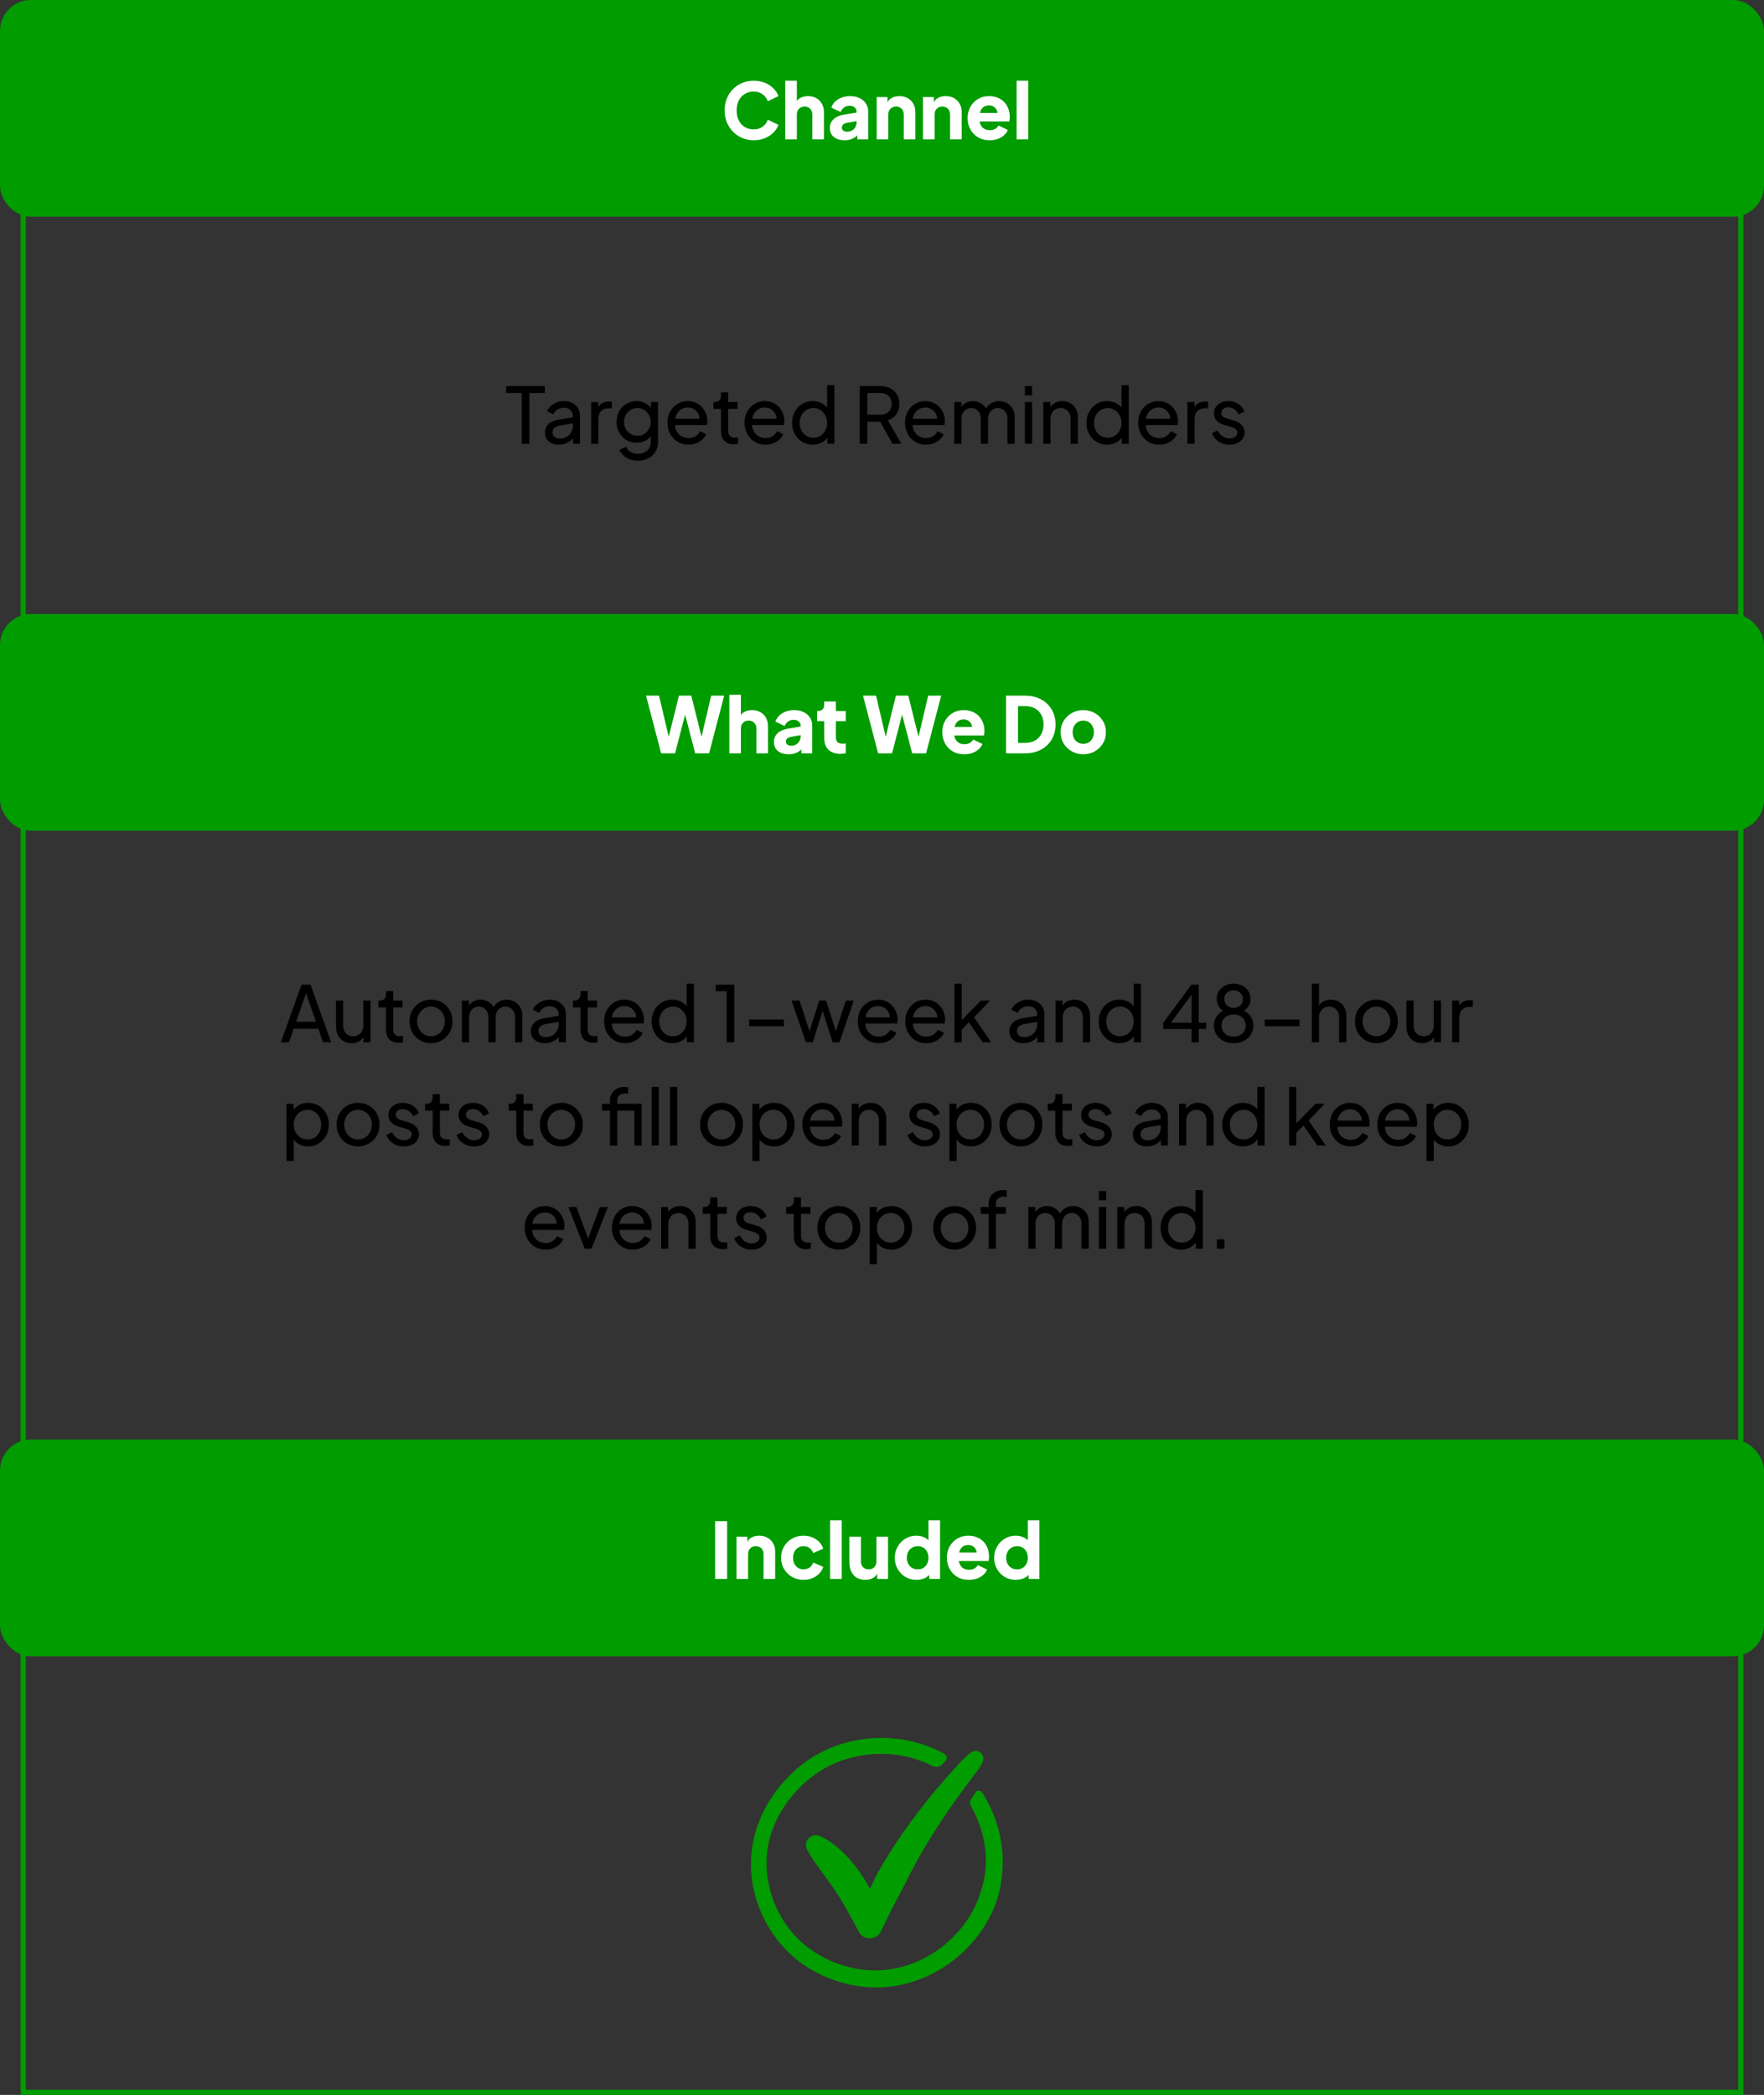 <svg xmlns="http://www.w3.org/2000/svg" width="342" height="406" viewBox="0 0 342 406" fill="none"><rect x="0" y="0" width="342" height="406" fill="#333333" stroke="none"/><path d="M101.154 86V76.175H98.124V74.825H105.624V76.175H102.639V86H101.154ZM108.352 86.18C107.822 86.18 107.352 86.085 106.942 85.895C106.542 85.695 106.227 85.425 105.997 85.085C105.767 84.735 105.652 84.335 105.652 83.885C105.652 83.455 105.742 83.07 105.922 82.73C106.112 82.38 106.402 82.085 106.792 81.845C107.192 81.605 107.692 81.435 108.292 81.335L111.292 80.84V82.01L108.607 82.46C108.087 82.55 107.707 82.715 107.467 82.955C107.237 83.195 107.122 83.49 107.122 83.84C107.122 84.17 107.252 84.445 107.512 84.665C107.782 84.885 108.117 84.995 108.517 84.995C109.027 84.995 109.467 84.89 109.837 84.68C110.217 84.46 110.512 84.165 110.722 83.795C110.942 83.425 111.052 83.015 111.052 82.565V80.51C111.052 80.07 110.887 79.715 110.557 79.445C110.237 79.165 109.812 79.025 109.282 79.025C108.822 79.025 108.412 79.145 108.052 79.385C107.702 79.615 107.442 79.925 107.272 80.315L106.057 79.685C106.207 79.315 106.447 78.985 106.777 78.695C107.107 78.395 107.492 78.16 107.932 77.99C108.372 77.82 108.832 77.735 109.312 77.735C109.932 77.735 110.477 77.855 110.947 78.095C111.417 78.325 111.782 78.65 112.042 79.07C112.312 79.48 112.447 79.96 112.447 80.51V86H111.082V84.47L111.337 84.56C111.167 84.88 110.937 85.16 110.647 85.4C110.357 85.64 110.017 85.83 109.627 85.97C109.237 86.11 108.812 86.18 108.352 86.18ZM114.61 86V77.915H115.975V79.4L115.825 79.19C116.015 78.73 116.305 78.39 116.695 78.17C117.085 77.94 117.56 77.825 118.12 77.825H118.615V79.145H117.91C117.34 79.145 116.88 79.325 116.53 79.685C116.18 80.035 116.005 80.535 116.005 81.185V86H114.61ZM123.709 89.3C123.139 89.3 122.609 89.21 122.119 89.03C121.639 88.85 121.224 88.6 120.874 88.28C120.534 87.97 120.274 87.605 120.094 87.185L121.399 86.585C121.539 86.965 121.804 87.285 122.194 87.545C122.594 87.815 123.094 87.95 123.694 87.95C124.154 87.95 124.569 87.86 124.939 87.68C125.319 87.51 125.619 87.25 125.839 86.9C126.059 86.56 126.169 86.145 126.169 85.655V83.84L126.424 84.11C126.144 84.66 125.739 85.08 125.209 85.37C124.689 85.66 124.114 85.805 123.484 85.805C122.724 85.805 122.044 85.63 121.444 85.28C120.844 84.92 120.374 84.435 120.034 83.825C119.694 83.205 119.524 82.52 119.524 81.77C119.524 81.01 119.694 80.325 120.034 79.715C120.374 79.105 120.839 78.625 121.429 78.275C122.029 77.915 122.709 77.735 123.469 77.735C124.099 77.735 124.669 77.88 125.179 78.17C125.699 78.45 126.114 78.84 126.424 79.34L126.214 79.715V77.915H127.579V85.655C127.579 86.355 127.414 86.98 127.084 87.53C126.754 88.08 126.294 88.51 125.704 88.82C125.124 89.14 124.459 89.3 123.709 89.3ZM123.604 84.455C124.084 84.455 124.514 84.335 124.894 84.095C125.284 83.855 125.594 83.535 125.824 83.135C126.054 82.725 126.169 82.27 126.169 81.77C126.169 81.28 126.054 80.83 125.824 80.42C125.594 80.01 125.284 79.685 124.894 79.445C124.514 79.205 124.084 79.085 123.604 79.085C123.114 79.085 122.669 79.205 122.269 79.445C121.869 79.685 121.554 80.01 121.324 80.42C121.104 80.82 120.994 81.27 120.994 81.77C120.994 82.27 121.104 82.725 121.324 83.135C121.554 83.535 121.864 83.855 122.254 84.095C122.654 84.335 123.104 84.455 123.604 84.455ZM133.462 86.18C132.682 86.18 131.987 85.995 131.377 85.625C130.767 85.255 130.287 84.75 129.937 84.11C129.587 83.46 129.412 82.735 129.412 81.935C129.412 81.125 129.582 80.405 129.922 79.775C130.272 79.145 130.742 78.65 131.332 78.29C131.932 77.92 132.602 77.735 133.342 77.735C133.942 77.735 134.472 77.845 134.932 78.065C135.402 78.275 135.797 78.565 136.117 78.935C136.447 79.295 136.697 79.71 136.867 80.18C137.047 80.64 137.137 81.12 137.137 81.62C137.137 81.73 137.127 81.855 137.107 81.995C137.097 82.125 137.082 82.25 137.062 82.37H130.432V81.17H136.252L135.592 81.71C135.682 81.19 135.632 80.725 135.442 80.315C135.252 79.905 134.972 79.58 134.602 79.34C134.232 79.1 133.812 78.98 133.342 78.98C132.872 78.98 132.442 79.1 132.052 79.34C131.662 79.58 131.357 79.925 131.137 80.375C130.927 80.815 130.842 81.34 130.882 81.95C130.842 82.54 130.932 83.06 131.152 83.51C131.382 83.95 131.702 84.295 132.112 84.545C132.532 84.785 132.987 84.905 133.477 84.905C134.017 84.905 134.472 84.78 134.842 84.53C135.212 84.28 135.512 83.96 135.742 83.57L136.912 84.17C136.752 84.54 136.502 84.88 136.162 85.19C135.832 85.49 135.437 85.73 134.977 85.91C134.527 86.09 134.022 86.18 133.462 86.18ZM142.241 86.09C141.451 86.09 140.841 85.865 140.411 85.415C139.991 84.965 139.781 84.33 139.781 83.51V79.25H138.311V77.915H138.611C138.971 77.915 139.256 77.805 139.466 77.585C139.676 77.365 139.781 77.075 139.781 76.715V76.055H141.176V77.915H142.991V79.25H141.176V83.465C141.176 83.735 141.216 83.97 141.296 84.17C141.386 84.37 141.531 84.53 141.731 84.65C141.931 84.76 142.196 84.815 142.526 84.815C142.596 84.815 142.681 84.81 142.781 84.8C142.891 84.79 142.991 84.78 143.081 84.77V86C142.951 86.03 142.806 86.05 142.646 86.06C142.486 86.08 142.351 86.09 142.241 86.09ZM148.404 86.18C147.624 86.18 146.929 85.995 146.319 85.625C145.709 85.255 145.229 84.75 144.879 84.11C144.529 83.46 144.354 82.735 144.354 81.935C144.354 81.125 144.524 80.405 144.864 79.775C145.214 79.145 145.684 78.65 146.274 78.29C146.874 77.92 147.544 77.735 148.284 77.735C148.884 77.735 149.414 77.845 149.874 78.065C150.344 78.275 150.739 78.565 151.059 78.935C151.389 79.295 151.639 79.71 151.809 80.18C151.989 80.64 152.079 81.12 152.079 81.62C152.079 81.73 152.069 81.855 152.049 81.995C152.039 82.125 152.024 82.25 152.004 82.37H145.374V81.17H151.194L150.534 81.71C150.624 81.19 150.574 80.725 150.384 80.315C150.194 79.905 149.914 79.58 149.544 79.34C149.174 79.1 148.754 78.98 148.284 78.98C147.814 78.98 147.384 79.1 146.994 79.34C146.604 79.58 146.299 79.925 146.079 80.375C145.869 80.815 145.784 81.34 145.824 81.95C145.784 82.54 145.874 83.06 146.094 83.51C146.324 83.95 146.644 84.295 147.054 84.545C147.474 84.785 147.929 84.905 148.419 84.905C148.959 84.905 149.414 84.78 149.784 84.53C150.154 84.28 150.454 83.96 150.684 83.57L151.854 84.17C151.694 84.54 151.444 84.88 151.104 85.19C150.774 85.49 150.379 85.73 149.919 85.91C149.469 86.09 148.964 86.18 148.404 86.18ZM157.572 86.18C156.812 86.18 156.127 85.995 155.517 85.625C154.917 85.255 154.442 84.75 154.092 84.11C153.742 83.47 153.567 82.755 153.567 81.965C153.567 81.155 153.742 80.435 154.092 79.805C154.442 79.165 154.917 78.66 155.517 78.29C156.127 77.92 156.812 77.735 157.572 77.735C158.242 77.735 158.837 77.88 159.357 78.17C159.877 78.45 160.287 78.83 160.587 79.31L160.362 79.655V74.645H161.772V86H160.407V84.275L160.587 84.515C160.307 85.045 159.897 85.455 159.357 85.745C158.827 86.035 158.232 86.18 157.572 86.18ZM157.692 84.83C158.202 84.83 158.657 84.705 159.057 84.455C159.457 84.205 159.772 83.865 160.002 83.435C160.242 82.995 160.362 82.505 160.362 81.965C160.362 81.415 160.242 80.925 160.002 80.495C159.772 80.055 159.457 79.71 159.057 79.46C158.657 79.21 158.202 79.085 157.692 79.085C157.192 79.085 156.737 79.215 156.327 79.475C155.927 79.725 155.612 80.065 155.382 80.495C155.152 80.915 155.037 81.405 155.037 81.965C155.037 82.505 155.152 82.995 155.382 83.435C155.612 83.865 155.927 84.205 156.327 84.455C156.727 84.705 157.182 84.83 157.692 84.83ZM166.689 86V74.825H170.634C171.374 74.825 172.024 74.965 172.584 75.245C173.144 75.525 173.579 75.925 173.889 76.445C174.209 76.965 174.369 77.575 174.369 78.275C174.369 79.065 174.169 79.735 173.769 80.285C173.369 80.835 172.829 81.23 172.149 81.47L174.744 86H173.034L170.304 81.155L171.279 81.725H168.159V86H166.689ZM168.159 80.375H170.679C171.119 80.375 171.504 80.29 171.834 80.12C172.164 79.95 172.419 79.705 172.599 79.385C172.789 79.065 172.884 78.695 172.884 78.275C172.884 77.845 172.789 77.475 172.599 77.165C172.419 76.845 172.164 76.6 171.834 76.43C171.504 76.26 171.119 76.175 170.679 76.175H168.159V80.375ZM179.517 86.18C178.737 86.18 178.042 85.995 177.432 85.625C176.822 85.255 176.342 84.75 175.992 84.11C175.642 83.46 175.467 82.735 175.467 81.935C175.467 81.125 175.637 80.405 175.977 79.775C176.327 79.145 176.797 78.65 177.387 78.29C177.987 77.92 178.657 77.735 179.397 77.735C179.997 77.735 180.527 77.845 180.987 78.065C181.457 78.275 181.852 78.565 182.172 78.935C182.502 79.295 182.752 79.71 182.922 80.18C183.102 80.64 183.192 81.12 183.192 81.62C183.192 81.73 183.182 81.855 183.162 81.995C183.152 82.125 183.137 82.25 183.117 82.37H176.487V81.17H182.307L181.647 81.71C181.737 81.19 181.687 80.725 181.497 80.315C181.307 79.905 181.027 79.58 180.657 79.34C180.287 79.1 179.867 78.98 179.397 78.98C178.927 78.98 178.497 79.1 178.107 79.34C177.717 79.58 177.412 79.925 177.192 80.375C176.982 80.815 176.897 81.34 176.937 81.95C176.897 82.54 176.987 83.06 177.207 83.51C177.437 83.95 177.757 84.295 178.167 84.545C178.587 84.785 179.042 84.905 179.532 84.905C180.072 84.905 180.527 84.78 180.897 84.53C181.267 84.28 181.567 83.96 181.797 83.57L182.967 84.17C182.807 84.54 182.557 84.88 182.217 85.19C181.887 85.49 181.492 85.73 181.032 85.91C180.582 86.09 180.077 86.18 179.517 86.18ZM185.011 86V77.915H186.376V79.565L186.181 79.31C186.381 78.8 186.701 78.41 187.141 78.14C187.581 77.87 188.076 77.735 188.626 77.735C189.256 77.735 189.821 77.91 190.321 78.26C190.831 78.61 191.181 79.07 191.371 79.64L190.981 79.655C191.191 79.025 191.546 78.55 192.046 78.23C192.546 77.9 193.101 77.735 193.711 77.735C194.271 77.735 194.776 77.865 195.226 78.125C195.686 78.385 196.051 78.745 196.321 79.205C196.591 79.665 196.726 80.185 196.726 80.765V86H195.316V81.215C195.316 80.765 195.236 80.385 195.076 80.075C194.916 79.765 194.696 79.525 194.416 79.355C194.146 79.175 193.826 79.085 193.456 79.085C193.096 79.085 192.771 79.175 192.481 79.355C192.201 79.525 191.976 79.77 191.806 80.09C191.646 80.4 191.566 80.775 191.566 81.215V86H190.156V81.215C190.156 80.765 190.076 80.385 189.916 80.075C189.756 79.765 189.536 79.525 189.256 79.355C188.986 79.175 188.666 79.085 188.296 79.085C187.936 79.085 187.611 79.175 187.321 79.355C187.041 79.525 186.816 79.77 186.646 80.09C186.486 80.4 186.406 80.775 186.406 81.215V86H185.011ZM198.707 86V77.915H200.102V86H198.707ZM198.707 76.625V74.825H200.102V76.625H198.707ZM202.267 86V77.915H203.632V79.49L203.407 79.355C203.607 78.845 203.927 78.45 204.367 78.17C204.817 77.88 205.342 77.735 205.942 77.735C206.522 77.735 207.037 77.865 207.487 78.125C207.947 78.385 208.307 78.745 208.567 79.205C208.837 79.665 208.972 80.185 208.972 80.765V86H207.562V81.215C207.562 80.765 207.482 80.385 207.322 80.075C207.162 79.765 206.932 79.525 206.632 79.355C206.342 79.175 206.007 79.085 205.627 79.085C205.247 79.085 204.907 79.175 204.607 79.355C204.317 79.525 204.087 79.77 203.917 80.09C203.747 80.4 203.662 80.775 203.662 81.215V86H202.267ZM214.643 86.18C213.883 86.18 213.198 85.995 212.588 85.625C211.988 85.255 211.513 84.75 211.163 84.11C210.813 83.47 210.638 82.755 210.638 81.965C210.638 81.155 210.813 80.435 211.163 79.805C211.513 79.165 211.988 78.66 212.588 78.29C213.198 77.92 213.883 77.735 214.643 77.735C215.313 77.735 215.908 77.88 216.428 78.17C216.948 78.45 217.358 78.83 217.658 79.31L217.433 79.655V74.645H218.843V86H217.478V84.275L217.658 84.515C217.378 85.045 216.968 85.455 216.428 85.745C215.898 86.035 215.303 86.18 214.643 86.18ZM214.763 84.83C215.273 84.83 215.728 84.705 216.128 84.455C216.528 84.205 216.843 83.865 217.073 83.435C217.313 82.995 217.433 82.505 217.433 81.965C217.433 81.415 217.313 80.925 217.073 80.495C216.843 80.055 216.528 79.71 216.128 79.46C215.728 79.21 215.273 79.085 214.763 79.085C214.263 79.085 213.808 79.215 213.398 79.475C212.998 79.725 212.683 80.065 212.453 80.495C212.223 80.915 212.108 81.405 212.108 81.965C212.108 82.505 212.223 82.995 212.453 83.435C212.683 83.865 212.998 84.205 213.398 84.455C213.798 84.705 214.253 84.83 214.763 84.83ZM224.722 86.18C223.942 86.18 223.247 85.995 222.637 85.625C222.027 85.255 221.547 84.75 221.197 84.11C220.847 83.46 220.672 82.735 220.672 81.935C220.672 81.125 220.842 80.405 221.182 79.775C221.532 79.145 222.002 78.65 222.592 78.29C223.192 77.92 223.862 77.735 224.602 77.735C225.202 77.735 225.732 77.845 226.192 78.065C226.662 78.275 227.057 78.565 227.377 78.935C227.707 79.295 227.957 79.71 228.127 80.18C228.307 80.64 228.397 81.12 228.397 81.62C228.397 81.73 228.387 81.855 228.367 81.995C228.357 82.125 228.342 82.25 228.322 82.37H221.692V81.17H227.512L226.852 81.71C226.942 81.19 226.892 80.725 226.702 80.315C226.512 79.905 226.232 79.58 225.862 79.34C225.492 79.1 225.072 78.98 224.602 78.98C224.132 78.98 223.702 79.1 223.312 79.34C222.922 79.58 222.617 79.925 222.397 80.375C222.187 80.815 222.102 81.34 222.142 81.95C222.102 82.54 222.192 83.06 222.412 83.51C222.642 83.95 222.962 84.295 223.372 84.545C223.792 84.785 224.247 84.905 224.737 84.905C225.277 84.905 225.732 84.78 226.102 84.53C226.472 84.28 226.772 83.96 227.002 83.57L228.172 84.17C228.012 84.54 227.762 84.88 227.422 85.19C227.092 85.49 226.697 85.73 226.237 85.91C225.787 86.09 225.282 86.18 224.722 86.18ZM230.216 86V77.915H231.581V79.4L231.431 79.19C231.621 78.73 231.911 78.39 232.301 78.17C232.691 77.94 233.166 77.825 233.726 77.825H234.221V79.145H233.516C232.946 79.145 232.486 79.325 232.136 79.685C231.786 80.035 231.611 80.535 231.611 81.185V86H230.216ZM238.355 86.18C237.545 86.18 236.84 85.98 236.24 85.58C235.64 85.18 235.215 84.64 234.965 83.96L236.075 83.42C236.305 83.9 236.62 84.28 237.02 84.56C237.42 84.84 237.865 84.98 238.355 84.98C238.795 84.98 239.16 84.875 239.45 84.665C239.74 84.455 239.885 84.18 239.885 83.84C239.885 83.6 239.815 83.41 239.675 83.27C239.545 83.12 239.385 83.005 239.195 82.925C239.005 82.835 238.83 82.77 238.67 82.73L237.455 82.385C236.725 82.175 236.19 81.875 235.85 81.485C235.52 81.095 235.355 80.64 235.355 80.12C235.355 79.64 235.475 79.225 235.715 78.875C235.965 78.515 236.3 78.235 236.72 78.035C237.15 77.835 237.63 77.735 238.16 77.735C238.87 77.735 239.505 77.915 240.065 78.275C240.635 78.635 241.04 79.14 241.28 79.79L240.14 80.315C239.96 79.895 239.69 79.565 239.33 79.325C238.97 79.075 238.565 78.95 238.115 78.95C237.705 78.95 237.38 79.055 237.14 79.265C236.9 79.465 236.78 79.72 236.78 80.03C236.78 80.26 236.84 80.45 236.96 80.6C237.08 80.74 237.225 80.85 237.395 80.93C237.565 81 237.73 81.06 237.89 81.11L239.21 81.5C239.87 81.69 240.38 81.985 240.74 82.385C241.11 82.785 241.295 83.265 241.295 83.825C241.295 84.275 241.17 84.68 240.92 85.04C240.67 85.4 240.325 85.68 239.885 85.88C239.445 86.08 238.935 86.18 238.355 86.18Z" fill="black"></path><path d="M54.457 202L58.462 190.825H60.202L64.207 202H62.632L61.717 199.375H56.947L56.032 202H54.457ZM57.412 198.025H61.252L59.122 191.89H59.542L57.412 198.025ZM68.169 202.18C67.589 202.18 67.064 202.045 66.594 201.775C66.134 201.505 65.774 201.13 65.514 200.65C65.264 200.16 65.139 199.6 65.139 198.97V193.915H66.534V198.82C66.534 199.22 66.614 199.57 66.774 199.87C66.944 200.17 67.174 200.405 67.464 200.575C67.764 200.745 68.104 200.83 68.484 200.83C68.864 200.83 69.199 200.745 69.489 200.575C69.789 200.405 70.019 200.16 70.179 199.84C70.349 199.52 70.434 199.14 70.434 198.7V193.915H71.844V202H70.479V200.425L70.704 200.56C70.514 201.07 70.189 201.47 69.729 201.76C69.279 202.04 68.759 202.18 68.169 202.18ZM77.29 202.09C76.5 202.09 75.89 201.865 75.46 201.415C75.04 200.965 74.83 200.33 74.83 199.51V195.25H73.36V193.915H73.66C74.02 193.915 74.305 193.805 74.515 193.585C74.725 193.365 74.83 193.075 74.83 192.715V192.055H76.225V193.915H78.04V195.25H76.225V199.465C76.225 199.735 76.265 199.97 76.345 200.17C76.435 200.37 76.58 200.53 76.78 200.65C76.98 200.76 77.245 200.815 77.575 200.815C77.645 200.815 77.73 200.81 77.83 200.8C77.94 200.79 78.04 200.78 78.13 200.77V202C78 202.03 77.855 202.05 77.695 202.06C77.535 202.08 77.4 202.09 77.29 202.09ZM83.572 202.18C82.792 202.18 82.087 202 81.457 201.64C80.827 201.27 80.327 200.765 79.957 200.125C79.587 199.485 79.402 198.76 79.402 197.95C79.402 197.14 79.582 196.42 79.942 195.79C80.312 195.16 80.812 194.66 81.442 194.29C82.072 193.92 82.782 193.735 83.572 193.735C84.352 193.735 85.057 193.92 85.687 194.29C86.317 194.65 86.812 195.145 87.172 195.775C87.542 196.405 87.727 197.13 87.727 197.95C87.727 198.77 87.537 199.5 87.157 200.14C86.777 200.77 86.272 201.27 85.642 201.64C85.022 202 84.332 202.18 83.572 202.18ZM83.572 200.83C84.072 200.83 84.522 200.705 84.922 200.455C85.332 200.205 85.652 199.86 85.882 199.42C86.122 198.98 86.242 198.49 86.242 197.95C86.242 197.4 86.122 196.915 85.882 196.495C85.652 196.065 85.332 195.725 84.922 195.475C84.522 195.215 84.072 195.085 83.572 195.085C83.062 195.085 82.602 195.215 82.192 195.475C81.792 195.725 81.472 196.065 81.232 196.495C80.992 196.915 80.872 197.4 80.872 197.95C80.872 198.49 80.992 198.98 81.232 199.42C81.472 199.86 81.792 200.205 82.192 200.455C82.602 200.705 83.062 200.83 83.572 200.83ZM89.547 202V193.915H90.912V195.565L90.717 195.31C90.917 194.8 91.237 194.41 91.677 194.14C92.117 193.87 92.612 193.735 93.162 193.735C93.792 193.735 94.357 193.91 94.857 194.26C95.367 194.61 95.717 195.07 95.907 195.64L95.517 195.655C95.727 195.025 96.082 194.55 96.582 194.23C97.082 193.9 97.637 193.735 98.247 193.735C98.807 193.735 99.312 193.865 99.762 194.125C100.222 194.385 100.587 194.745 100.857 195.205C101.127 195.665 101.262 196.185 101.262 196.765V202H99.852V197.215C99.852 196.765 99.772 196.385 99.612 196.075C99.452 195.765 99.232 195.525 98.952 195.355C98.682 195.175 98.362 195.085 97.992 195.085C97.632 195.085 97.307 195.175 97.017 195.355C96.737 195.525 96.512 195.77 96.342 196.09C96.182 196.4 96.102 196.775 96.102 197.215V202H94.692V197.215C94.692 196.765 94.612 196.385 94.452 196.075C94.292 195.765 94.072 195.525 93.792 195.355C93.522 195.175 93.202 195.085 92.832 195.085C92.472 195.085 92.147 195.175 91.857 195.355C91.577 195.525 91.352 195.77 91.182 196.09C91.022 196.4 90.942 196.775 90.942 197.215V202H89.547ZM105.613 202.18C105.083 202.18 104.613 202.085 104.203 201.895C103.803 201.695 103.488 201.425 103.258 201.085C103.028 200.735 102.913 200.335 102.913 199.885C102.913 199.455 103.003 199.07 103.183 198.73C103.373 198.38 103.663 198.085 104.053 197.845C104.453 197.605 104.953 197.435 105.553 197.335L108.553 196.84V198.01L105.868 198.46C105.348 198.55 104.968 198.715 104.728 198.955C104.498 199.195 104.383 199.49 104.383 199.84C104.383 200.17 104.513 200.445 104.773 200.665C105.043 200.885 105.378 200.995 105.778 200.995C106.288 200.995 106.728 200.89 107.098 200.68C107.478 200.46 107.773 200.165 107.983 199.795C108.203 199.425 108.313 199.015 108.313 198.565V196.51C108.313 196.07 108.148 195.715 107.818 195.445C107.498 195.165 107.073 195.025 106.543 195.025C106.083 195.025 105.673 195.145 105.313 195.385C104.963 195.615 104.703 195.925 104.533 196.315L103.318 195.685C103.468 195.315 103.708 194.985 104.038 194.695C104.368 194.395 104.753 194.16 105.193 193.99C105.633 193.82 106.093 193.735 106.573 193.735C107.193 193.735 107.738 193.855 108.208 194.095C108.678 194.325 109.043 194.65 109.303 195.07C109.573 195.48 109.708 195.96 109.708 196.51V202H108.343V200.47L108.598 200.56C108.428 200.88 108.198 201.16 107.908 201.4C107.618 201.64 107.278 201.83 106.888 201.97C106.498 202.11 106.073 202.18 105.613 202.18ZM115.01 202.09C114.22 202.09 113.61 201.865 113.18 201.415C112.76 200.965 112.55 200.33 112.55 199.51V195.25H111.08V193.915H111.38C111.74 193.915 112.025 193.805 112.235 193.585C112.445 193.365 112.55 193.075 112.55 192.715V192.055H113.945V193.915H115.76V195.25H113.945V199.465C113.945 199.735 113.985 199.97 114.065 200.17C114.155 200.37 114.3 200.53 114.5 200.65C114.7 200.76 114.965 200.815 115.295 200.815C115.365 200.815 115.45 200.81 115.55 200.8C115.66 200.79 115.76 200.78 115.85 200.77V202C115.72 202.03 115.575 202.05 115.415 202.06C115.255 202.08 115.12 202.09 115.01 202.09ZM121.172 202.18C120.392 202.18 119.697 201.995 119.087 201.625C118.477 201.255 117.997 200.75 117.647 200.11C117.297 199.46 117.122 198.735 117.122 197.935C117.122 197.125 117.292 196.405 117.632 195.775C117.982 195.145 118.452 194.65 119.042 194.29C119.642 193.92 120.312 193.735 121.052 193.735C121.652 193.735 122.182 193.845 122.642 194.065C123.112 194.275 123.507 194.565 123.827 194.935C124.157 195.295 124.407 195.71 124.577 196.18C124.757 196.64 124.847 197.12 124.847 197.62C124.847 197.73 124.837 197.855 124.817 197.995C124.807 198.125 124.792 198.25 124.772 198.37H118.142V197.17H123.962L123.302 197.71C123.392 197.19 123.342 196.725 123.152 196.315C122.962 195.905 122.682 195.58 122.312 195.34C121.942 195.1 121.522 194.98 121.052 194.98C120.582 194.98 120.152 195.1 119.762 195.34C119.372 195.58 119.067 195.925 118.847 196.375C118.637 196.815 118.552 197.34 118.592 197.95C118.552 198.54 118.642 199.06 118.862 199.51C119.092 199.95 119.412 200.295 119.822 200.545C120.242 200.785 120.697 200.905 121.187 200.905C121.727 200.905 122.182 200.78 122.552 200.53C122.922 200.28 123.222 199.96 123.452 199.57L124.622 200.17C124.462 200.54 124.212 200.88 123.872 201.19C123.542 201.49 123.147 201.73 122.687 201.91C122.237 202.09 121.732 202.18 121.172 202.18ZM130.341 202.18C129.581 202.18 128.896 201.995 128.286 201.625C127.686 201.255 127.211 200.75 126.861 200.11C126.511 199.47 126.336 198.755 126.336 197.965C126.336 197.155 126.511 196.435 126.861 195.805C127.211 195.165 127.686 194.66 128.286 194.29C128.896 193.92 129.581 193.735 130.341 193.735C131.011 193.735 131.606 193.88 132.126 194.17C132.646 194.45 133.056 194.83 133.356 195.31L133.131 195.655V190.645H134.541V202H133.176V200.275L133.356 200.515C133.076 201.045 132.666 201.455 132.126 201.745C131.596 202.035 131.001 202.18 130.341 202.18ZM130.461 200.83C130.971 200.83 131.426 200.705 131.826 200.455C132.226 200.205 132.541 199.865 132.771 199.435C133.011 198.995 133.131 198.505 133.131 197.965C133.131 197.415 133.011 196.925 132.771 196.495C132.541 196.055 132.226 195.71 131.826 195.46C131.426 195.21 130.971 195.085 130.461 195.085C129.961 195.085 129.506 195.215 129.096 195.475C128.696 195.725 128.381 196.065 128.151 196.495C127.921 196.915 127.806 197.405 127.806 197.965C127.806 198.505 127.921 198.995 128.151 199.435C128.381 199.865 128.696 200.205 129.096 200.455C129.496 200.705 129.951 200.83 130.461 200.83ZM140.883 202V192.1H138.768V190.825H142.368V202H140.883ZM145.245 198.895V197.59H151.995V198.895H145.245ZM156.241 202L153.466 193.915H155.011L157.216 200.68L156.676 200.665L158.836 193.915H160.156L162.316 200.665L161.776 200.68L163.996 193.915H165.526L162.751 202H161.416L159.286 195.25H159.706L157.576 202H156.241ZM170.347 202.18C169.567 202.18 168.872 201.995 168.262 201.625C167.652 201.255 167.172 200.75 166.822 200.11C166.472 199.46 166.297 198.735 166.297 197.935C166.297 197.125 166.467 196.405 166.807 195.775C167.157 195.145 167.627 194.65 168.217 194.29C168.817 193.92 169.487 193.735 170.227 193.735C170.827 193.735 171.357 193.845 171.817 194.065C172.287 194.275 172.682 194.565 173.002 194.935C173.332 195.295 173.582 195.71 173.752 196.18C173.932 196.64 174.022 197.12 174.022 197.62C174.022 197.73 174.012 197.855 173.992 197.995C173.982 198.125 173.967 198.25 173.947 198.37H167.317V197.17H173.137L172.477 197.71C172.567 197.19 172.517 196.725 172.327 196.315C172.137 195.905 171.857 195.58 171.487 195.34C171.117 195.1 170.697 194.98 170.227 194.98C169.757 194.98 169.327 195.1 168.937 195.34C168.547 195.58 168.242 195.925 168.022 196.375C167.812 196.815 167.727 197.34 167.767 197.95C167.727 198.54 167.817 199.06 168.037 199.51C168.267 199.95 168.587 200.295 168.997 200.545C169.417 200.785 169.872 200.905 170.362 200.905C170.902 200.905 171.357 200.78 171.727 200.53C172.097 200.28 172.397 199.96 172.627 199.57L173.797 200.17C173.637 200.54 173.387 200.88 173.047 201.19C172.717 201.49 172.322 201.73 171.862 201.91C171.412 202.09 170.907 202.18 170.347 202.18ZM179.561 202.18C178.781 202.18 178.086 201.995 177.476 201.625C176.866 201.255 176.386 200.75 176.036 200.11C175.686 199.46 175.511 198.735 175.511 197.935C175.511 197.125 175.681 196.405 176.021 195.775C176.371 195.145 176.841 194.65 177.431 194.29C178.031 193.92 178.701 193.735 179.441 193.735C180.041 193.735 180.571 193.845 181.031 194.065C181.501 194.275 181.896 194.565 182.216 194.935C182.546 195.295 182.796 195.71 182.966 196.18C183.146 196.64 183.236 197.12 183.236 197.62C183.236 197.73 183.226 197.855 183.206 197.995C183.196 198.125 183.181 198.25 183.161 198.37H176.531V197.17H182.351L181.691 197.71C181.781 197.19 181.731 196.725 181.541 196.315C181.351 195.905 181.071 195.58 180.701 195.34C180.331 195.1 179.911 194.98 179.441 194.98C178.971 194.98 178.541 195.1 178.151 195.34C177.761 195.58 177.456 195.925 177.236 196.375C177.026 196.815 176.941 197.34 176.981 197.95C176.941 198.54 177.031 199.06 177.251 199.51C177.481 199.95 177.801 200.295 178.211 200.545C178.631 200.785 179.086 200.905 179.576 200.905C180.116 200.905 180.571 200.78 180.941 200.53C181.311 200.28 181.611 199.96 181.841 199.57L183.011 200.17C182.851 200.54 182.601 200.88 182.261 201.19C181.931 201.49 181.536 201.73 181.076 201.91C180.626 202.09 180.121 202.18 179.561 202.18ZM185.055 202V190.645H186.45V198.43L185.88 198.295L190.17 193.915H191.955L188.85 197.17L192.165 202H190.515L187.485 197.62L188.355 197.575L186 200.035L186.45 199.015V202H185.055ZM198.382 202.18C197.852 202.18 197.382 202.085 196.972 201.895C196.572 201.695 196.257 201.425 196.027 201.085C195.797 200.735 195.682 200.335 195.682 199.885C195.682 199.455 195.772 199.07 195.952 198.73C196.142 198.38 196.432 198.085 196.822 197.845C197.222 197.605 197.722 197.435 198.322 197.335L201.322 196.84V198.01L198.637 198.46C198.117 198.55 197.737 198.715 197.497 198.955C197.267 199.195 197.152 199.49 197.152 199.84C197.152 200.17 197.282 200.445 197.542 200.665C197.812 200.885 198.147 200.995 198.547 200.995C199.057 200.995 199.497 200.89 199.867 200.68C200.247 200.46 200.542 200.165 200.752 199.795C200.972 199.425 201.082 199.015 201.082 198.565V196.51C201.082 196.07 200.917 195.715 200.587 195.445C200.267 195.165 199.842 195.025 199.312 195.025C198.852 195.025 198.442 195.145 198.082 195.385C197.732 195.615 197.472 195.925 197.302 196.315L196.087 195.685C196.237 195.315 196.477 194.985 196.807 194.695C197.137 194.395 197.522 194.16 197.962 193.99C198.402 193.82 198.862 193.735 199.342 193.735C199.962 193.735 200.507 193.855 200.977 194.095C201.447 194.325 201.812 194.65 202.072 195.07C202.342 195.48 202.477 195.96 202.477 196.51V202H201.112V200.47L201.367 200.56C201.197 200.88 200.967 201.16 200.677 201.4C200.387 201.64 200.047 201.83 199.657 201.97C199.267 202.11 198.842 202.18 198.382 202.18ZM204.64 202V193.915H206.005V195.49L205.78 195.355C205.98 194.845 206.3 194.45 206.74 194.17C207.19 193.88 207.715 193.735 208.315 193.735C208.895 193.735 209.41 193.865 209.86 194.125C210.32 194.385 210.68 194.745 210.94 195.205C211.21 195.665 211.345 196.185 211.345 196.765V202H209.935V197.215C209.935 196.765 209.855 196.385 209.695 196.075C209.535 195.765 209.305 195.525 209.005 195.355C208.715 195.175 208.38 195.085 208 195.085C207.62 195.085 207.28 195.175 206.98 195.355C206.69 195.525 206.46 195.77 206.29 196.09C206.12 196.4 206.035 196.775 206.035 197.215V202H204.64ZM217.016 202.18C216.256 202.18 215.571 201.995 214.961 201.625C214.361 201.255 213.886 200.75 213.536 200.11C213.186 199.47 213.011 198.755 213.011 197.965C213.011 197.155 213.186 196.435 213.536 195.805C213.886 195.165 214.361 194.66 214.961 194.29C215.571 193.92 216.256 193.735 217.016 193.735C217.686 193.735 218.281 193.88 218.801 194.17C219.321 194.45 219.731 194.83 220.031 195.31L219.806 195.655V190.645H221.216V202H219.851V200.275L220.031 200.515C219.751 201.045 219.341 201.455 218.801 201.745C218.271 202.035 217.676 202.18 217.016 202.18ZM217.136 200.83C217.646 200.83 218.101 200.705 218.501 200.455C218.901 200.205 219.216 199.865 219.446 199.435C219.686 198.995 219.806 198.505 219.806 197.965C219.806 197.415 219.686 196.925 219.446 196.495C219.216 196.055 218.901 195.71 218.501 195.46C218.101 195.21 217.646 195.085 217.136 195.085C216.636 195.085 216.181 195.215 215.771 195.475C215.371 195.725 215.056 196.065 214.826 196.495C214.596 196.915 214.481 197.405 214.481 197.965C214.481 198.505 214.596 198.995 214.826 199.435C215.056 199.865 215.371 200.205 215.771 200.455C216.171 200.705 216.626 200.83 217.136 200.83ZM231.023 202V199.42H225.533V198.205L230.993 190.825H232.403V198.205H233.858V199.42H232.403V202H231.023ZM226.643 198.73L226.433 198.205H231.023V192.055L231.458 192.175L226.643 198.73ZM239.178 202.18C238.428 202.18 237.763 202.03 237.183 201.73C236.613 201.43 236.163 201.025 235.833 200.515C235.513 199.995 235.353 199.415 235.353 198.775C235.353 198.055 235.553 197.425 235.953 196.885C236.353 196.345 236.903 195.96 237.603 195.73L237.573 196.105C237.043 195.895 236.628 195.56 236.328 195.1C236.038 194.63 235.893 194.125 235.893 193.585C235.893 193.015 236.033 192.51 236.313 192.07C236.603 191.63 236.993 191.285 237.483 191.035C237.983 190.775 238.548 190.645 239.178 190.645C239.808 190.645 240.368 190.77 240.858 191.02C241.348 191.27 241.733 191.62 242.013 192.07C242.303 192.51 242.448 193.015 242.448 193.585C242.448 194.155 242.293 194.665 241.983 195.115C241.683 195.565 241.283 195.9 240.783 196.12L240.738 195.73C241.448 195.96 242.003 196.35 242.403 196.9C242.803 197.44 243.003 198.065 243.003 198.775C243.003 199.415 242.838 199.995 242.508 200.515C242.188 201.025 241.738 201.43 241.158 201.73C240.588 202.03 239.928 202.18 239.178 202.18ZM239.178 200.905C239.648 200.905 240.058 200.815 240.408 200.635C240.758 200.455 241.028 200.205 241.218 199.885C241.418 199.555 241.518 199.18 241.518 198.76C241.518 198.33 241.418 197.955 241.218 197.635C241.028 197.305 240.758 197.055 240.408 196.885C240.058 196.705 239.648 196.615 239.178 196.615C238.708 196.615 238.293 196.705 237.933 196.885C237.583 197.055 237.313 197.305 237.123 197.635C236.933 197.955 236.838 198.33 236.838 198.76C236.838 199.18 236.933 199.555 237.123 199.885C237.313 200.205 237.583 200.455 237.933 200.635C238.293 200.815 238.708 200.905 239.178 200.905ZM239.178 195.34C239.518 195.34 239.818 195.265 240.078 195.115C240.348 194.965 240.563 194.765 240.723 194.515C240.883 194.255 240.963 193.955 240.963 193.615C240.963 193.275 240.883 192.98 240.723 192.73C240.563 192.48 240.348 192.285 240.078 192.145C239.818 191.995 239.518 191.92 239.178 191.92C238.828 191.92 238.518 191.995 238.248 192.145C237.978 192.285 237.763 192.48 237.603 192.73C237.443 192.98 237.363 193.275 237.363 193.615C237.363 193.955 237.443 194.255 237.603 194.515C237.763 194.765 237.978 194.965 238.248 195.115C238.518 195.265 238.828 195.34 239.178 195.34ZM245.192 198.895V197.59H251.942V198.895H245.192ZM254.327 202V190.645H255.722V195.49L255.467 195.355C255.667 194.845 255.987 194.45 256.427 194.17C256.877 193.88 257.402 193.735 258.002 193.735C258.582 193.735 259.097 193.865 259.547 194.125C260.007 194.385 260.367 194.745 260.627 195.205C260.897 195.665 261.032 196.185 261.032 196.765V202H259.622V197.215C259.622 196.765 259.537 196.385 259.367 196.075C259.207 195.765 258.982 195.525 258.692 195.355C258.402 195.175 258.067 195.085 257.687 195.085C257.317 195.085 256.982 195.175 256.682 195.355C256.382 195.525 256.147 195.77 255.977 196.09C255.807 196.4 255.722 196.775 255.722 197.215V202H254.327ZM266.868 202.18C266.088 202.18 265.383 202 264.753 201.64C264.123 201.27 263.623 200.765 263.253 200.125C262.883 199.485 262.698 198.76 262.698 197.95C262.698 197.14 262.878 196.42 263.238 195.79C263.608 195.16 264.108 194.66 264.738 194.29C265.368 193.92 266.078 193.735 266.868 193.735C267.648 193.735 268.353 193.92 268.983 194.29C269.613 194.65 270.108 195.145 270.468 195.775C270.838 196.405 271.023 197.13 271.023 197.95C271.023 198.77 270.833 199.5 270.453 200.14C270.073 200.77 269.568 201.27 268.938 201.64C268.318 202 267.628 202.18 266.868 202.18ZM266.868 200.83C267.368 200.83 267.818 200.705 268.218 200.455C268.628 200.205 268.948 199.86 269.178 199.42C269.418 198.98 269.538 198.49 269.538 197.95C269.538 197.4 269.418 196.915 269.178 196.495C268.948 196.065 268.628 195.725 268.218 195.475C267.818 195.215 267.368 195.085 266.868 195.085C266.358 195.085 265.898 195.215 265.488 195.475C265.088 195.725 264.768 196.065 264.528 196.495C264.288 196.915 264.168 197.4 264.168 197.95C264.168 198.49 264.288 198.98 264.528 199.42C264.768 199.86 265.088 200.205 265.488 200.455C265.898 200.705 266.358 200.83 266.868 200.83ZM275.708 202.18C275.128 202.18 274.603 202.045 274.133 201.775C273.673 201.505 273.313 201.13 273.053 200.65C272.803 200.16 272.678 199.6 272.678 198.97V193.915H274.073V198.82C274.073 199.22 274.153 199.57 274.313 199.87C274.483 200.17 274.713 200.405 275.003 200.575C275.303 200.745 275.643 200.83 276.023 200.83C276.403 200.83 276.738 200.745 277.028 200.575C277.328 200.405 277.558 200.16 277.718 199.84C277.888 199.52 277.973 199.14 277.973 198.7V193.915H279.383V202H278.018V200.425L278.243 200.56C278.053 201.07 277.728 201.47 277.268 201.76C276.818 202.04 276.298 202.18 275.708 202.18ZM281.544 202V193.915H282.909V195.4L282.759 195.19C282.949 194.73 283.239 194.39 283.629 194.17C284.019 193.94 284.494 193.825 285.054 193.825H285.549V195.145H284.844C284.274 195.145 283.814 195.325 283.464 195.685C283.114 196.035 282.939 196.535 282.939 197.185V202H281.544ZM55.555 225V213.915H56.92V215.655L56.74 215.31C57.04 214.83 57.45 214.45 57.97 214.17C58.49 213.88 59.085 213.735 59.755 213.735C60.515 213.735 61.195 213.92 61.795 214.29C62.405 214.66 62.885 215.165 63.235 215.805C63.585 216.435 63.76 217.155 63.76 217.965C63.76 218.755 63.585 219.47 63.235 220.11C62.885 220.75 62.405 221.255 61.795 221.625C61.195 221.995 60.51 222.18 59.74 222.18C59.09 222.18 58.495 222.035 57.955 221.745C57.425 221.455 57.015 221.045 56.725 220.515L56.95 220.275V225H55.555ZM59.635 220.83C60.145 220.83 60.6 220.705 61 220.455C61.4 220.205 61.71 219.865 61.93 219.435C62.16 218.995 62.275 218.505 62.275 217.965C62.275 217.405 62.16 216.915 61.93 216.495C61.71 216.065 61.4 215.725 61 215.475C60.6 215.215 60.145 215.085 59.635 215.085C59.125 215.085 58.665 215.21 58.255 215.46C57.855 215.71 57.535 216.055 57.295 216.495C57.065 216.925 56.95 217.415 56.95 217.965C56.95 218.505 57.065 218.995 57.295 219.435C57.535 219.865 57.855 220.205 58.255 220.455C58.665 220.705 59.125 220.83 59.635 220.83ZM69.429 222.18C68.649 222.18 67.944 222 67.314 221.64C66.684 221.27 66.184 220.765 65.814 220.125C65.444 219.485 65.259 218.76 65.259 217.95C65.259 217.14 65.439 216.42 65.799 215.79C66.169 215.16 66.669 214.66 67.299 214.29C67.929 213.92 68.639 213.735 69.429 213.735C70.209 213.735 70.914 213.92 71.544 214.29C72.174 214.65 72.669 215.145 73.029 215.775C73.399 216.405 73.584 217.13 73.584 217.95C73.584 218.77 73.394 219.5 73.014 220.14C72.634 220.77 72.129 221.27 71.499 221.64C70.879 222 70.189 222.18 69.429 222.18ZM69.429 220.83C69.929 220.83 70.379 220.705 70.779 220.455C71.189 220.205 71.509 219.86 71.739 219.42C71.979 218.98 72.099 218.49 72.099 217.95C72.099 217.4 71.979 216.915 71.739 216.495C71.509 216.065 71.189 215.725 70.779 215.475C70.379 215.215 69.929 215.085 69.429 215.085C68.919 215.085 68.459 215.215 68.049 215.475C67.649 215.725 67.329 216.065 67.089 216.495C66.849 216.915 66.729 217.4 66.729 217.95C66.729 218.49 66.849 218.98 67.089 219.42C67.329 219.86 67.649 220.205 68.049 220.455C68.459 220.705 68.919 220.83 69.429 220.83ZM78.299 222.18C77.489 222.18 76.784 221.98 76.184 221.58C75.584 221.18 75.159 220.64 74.909 219.96L76.019 219.42C76.249 219.9 76.564 220.28 76.964 220.56C77.364 220.84 77.809 220.98 78.299 220.98C78.739 220.98 79.104 220.875 79.394 220.665C79.684 220.455 79.829 220.18 79.829 219.84C79.829 219.6 79.759 219.41 79.619 219.27C79.489 219.12 79.329 219.005 79.139 218.925C78.949 218.835 78.774 218.77 78.614 218.73L77.399 218.385C76.669 218.175 76.134 217.875 75.794 217.485C75.464 217.095 75.299 216.64 75.299 216.12C75.299 215.64 75.419 215.225 75.659 214.875C75.909 214.515 76.244 214.235 76.664 214.035C77.094 213.835 77.574 213.735 78.104 213.735C78.814 213.735 79.449 213.915 80.009 214.275C80.579 214.635 80.984 215.14 81.224 215.79L80.084 216.315C79.904 215.895 79.634 215.565 79.274 215.325C78.914 215.075 78.509 214.95 78.059 214.95C77.649 214.95 77.324 215.055 77.084 215.265C76.844 215.465 76.724 215.72 76.724 216.03C76.724 216.26 76.784 216.45 76.904 216.6C77.024 216.74 77.169 216.85 77.339 216.93C77.509 217 77.674 217.06 77.834 217.11L79.154 217.5C79.814 217.69 80.324 217.985 80.684 218.385C81.054 218.785 81.239 219.265 81.239 219.825C81.239 220.275 81.114 220.68 80.864 221.04C80.614 221.4 80.269 221.68 79.829 221.88C79.389 222.08 78.879 222.18 78.299 222.18ZM86.35 222.09C85.56 222.09 84.95 221.865 84.52 221.415C84.1 220.965 83.89 220.33 83.89 219.51V215.25H82.42V213.915H82.72C83.08 213.915 83.365 213.805 83.575 213.585C83.785 213.365 83.89 213.075 83.89 212.715V212.055H85.285V213.915H87.1V215.25H85.285V219.465C85.285 219.735 85.325 219.97 85.405 220.17C85.495 220.37 85.64 220.53 85.84 220.65C86.04 220.76 86.305 220.815 86.635 220.815C86.705 220.815 86.79 220.81 86.89 220.8C87 220.79 87.1 220.78 87.19 220.77V222C87.06 222.03 86.915 222.05 86.755 222.06C86.595 222.08 86.46 222.09 86.35 222.09ZM91.907 222.18C91.097 222.18 90.392 221.98 89.792 221.58C89.192 221.18 88.767 220.64 88.517 219.96L89.627 219.42C89.857 219.9 90.172 220.28 90.572 220.56C90.972 220.84 91.417 220.98 91.907 220.98C92.347 220.98 92.712 220.875 93.002 220.665C93.292 220.455 93.437 220.18 93.437 219.84C93.437 219.6 93.367 219.41 93.227 219.27C93.097 219.12 92.937 219.005 92.747 218.925C92.557 218.835 92.382 218.77 92.222 218.73L91.007 218.385C90.277 218.175 89.742 217.875 89.402 217.485C89.072 217.095 88.907 216.64 88.907 216.12C88.907 215.64 89.027 215.225 89.267 214.875C89.517 214.515 89.852 214.235 90.272 214.035C90.702 213.835 91.182 213.735 91.712 213.735C92.422 213.735 93.057 213.915 93.617 214.275C94.187 214.635 94.592 215.14 94.832 215.79L93.692 216.315C93.512 215.895 93.242 215.565 92.882 215.325C92.522 215.075 92.117 214.95 91.667 214.95C91.257 214.95 90.932 215.055 90.692 215.265C90.452 215.465 90.332 215.72 90.332 216.03C90.332 216.26 90.392 216.45 90.512 216.6C90.632 216.74 90.777 216.85 90.947 216.93C91.117 217 91.282 217.06 91.442 217.11L92.762 217.5C93.422 217.69 93.932 217.985 94.292 218.385C94.662 218.785 94.847 219.265 94.847 219.825C94.847 220.275 94.722 220.68 94.472 221.04C94.222 221.4 93.877 221.68 93.437 221.88C92.997 222.08 92.487 222.18 91.907 222.18ZM102.551 222.09C101.761 222.09 101.151 221.865 100.721 221.415C100.301 220.965 100.091 220.33 100.091 219.51V215.25H98.621V213.915H98.921C99.281 213.915 99.566 213.805 99.776 213.585C99.986 213.365 100.091 213.075 100.091 212.715V212.055H101.486V213.915H103.301V215.25H101.486V219.465C101.486 219.735 101.526 219.97 101.606 220.17C101.696 220.37 101.841 220.53 102.041 220.65C102.241 220.76 102.506 220.815 102.836 220.815C102.906 220.815 102.991 220.81 103.091 220.8C103.201 220.79 103.301 220.78 103.391 220.77V222C103.261 222.03 103.116 222.05 102.956 222.06C102.796 222.08 102.661 222.09 102.551 222.09ZM108.834 222.18C108.054 222.18 107.349 222 106.719 221.64C106.089 221.27 105.589 220.765 105.219 220.125C104.849 219.485 104.664 218.76 104.664 217.95C104.664 217.14 104.844 216.42 105.204 215.79C105.574 215.16 106.074 214.66 106.704 214.29C107.334 213.92 108.044 213.735 108.834 213.735C109.614 213.735 110.319 213.92 110.949 214.29C111.579 214.65 112.074 215.145 112.434 215.775C112.804 216.405 112.989 217.13 112.989 217.95C112.989 218.77 112.799 219.5 112.419 220.14C112.039 220.77 111.534 221.27 110.904 221.64C110.284 222 109.594 222.18 108.834 222.18ZM108.834 220.83C109.334 220.83 109.784 220.705 110.184 220.455C110.594 220.205 110.914 219.86 111.144 219.42C111.384 218.98 111.504 218.49 111.504 217.95C111.504 217.4 111.384 216.915 111.144 216.495C110.914 216.065 110.594 215.725 110.184 215.475C109.784 215.215 109.334 215.085 108.834 215.085C108.324 215.085 107.864 215.215 107.454 215.475C107.054 215.725 106.734 216.065 106.494 216.495C106.254 216.915 106.134 217.4 106.134 217.95C106.134 218.49 106.254 218.98 106.494 219.42C106.734 219.86 107.054 220.205 107.454 220.455C107.864 220.705 108.324 220.83 108.834 220.83ZM118.256 222V215.25H116.711V213.915H118.256V213.345C118.256 212.765 118.381 212.275 118.631 211.875C118.891 211.475 119.231 211.17 119.651 210.96C120.081 210.75 120.556 210.645 121.076 210.645C121.186 210.645 121.306 210.655 121.436 210.675C121.576 210.685 121.691 210.7 121.781 210.72V211.965C121.701 211.945 121.606 211.935 121.496 211.935C121.386 211.925 121.301 211.92 121.241 211.92C120.781 211.92 120.401 212.03 120.101 212.25C119.811 212.47 119.666 212.835 119.666 213.345V213.915H123.866V215.25H119.666V222H118.256ZM122.996 222V213.915H124.406V222H122.996ZM126.336 222V210.645H127.731V222H126.336ZM129.896 222V210.645H131.291V222H129.896ZM139.888 222.18C139.108 222.18 138.403 222 137.773 221.64C137.143 221.27 136.643 220.765 136.273 220.125C135.903 219.485 135.718 218.76 135.718 217.95C135.718 217.14 135.898 216.42 136.258 215.79C136.628 215.16 137.128 214.66 137.758 214.29C138.388 213.92 139.098 213.735 139.888 213.735C140.668 213.735 141.373 213.92 142.003 214.29C142.633 214.65 143.128 215.145 143.488 215.775C143.858 216.405 144.043 217.13 144.043 217.95C144.043 218.77 143.853 219.5 143.473 220.14C143.093 220.77 142.588 221.27 141.958 221.64C141.338 222 140.648 222.18 139.888 222.18ZM139.888 220.83C140.388 220.83 140.838 220.705 141.238 220.455C141.648 220.205 141.968 219.86 142.198 219.42C142.438 218.98 142.558 218.49 142.558 217.95C142.558 217.4 142.438 216.915 142.198 216.495C141.968 216.065 141.648 215.725 141.238 215.475C140.838 215.215 140.388 215.085 139.888 215.085C139.378 215.085 138.918 215.215 138.508 215.475C138.108 215.725 137.788 216.065 137.548 216.495C137.308 216.915 137.188 217.4 137.188 217.95C137.188 218.49 137.308 218.98 137.548 219.42C137.788 219.86 138.108 220.205 138.508 220.455C138.918 220.705 139.378 220.83 139.888 220.83ZM145.863 225V213.915H147.228V215.655L147.048 215.31C147.348 214.83 147.758 214.45 148.278 214.17C148.798 213.88 149.393 213.735 150.063 213.735C150.823 213.735 151.503 213.92 152.103 214.29C152.713 214.66 153.193 215.165 153.543 215.805C153.893 216.435 154.068 217.155 154.068 217.965C154.068 218.755 153.893 219.47 153.543 220.11C153.193 220.75 152.713 221.255 152.103 221.625C151.503 221.995 150.818 222.18 150.048 222.18C149.398 222.18 148.803 222.035 148.263 221.745C147.733 221.455 147.323 221.045 147.033 220.515L147.258 220.275V225H145.863ZM149.943 220.83C150.453 220.83 150.908 220.705 151.308 220.455C151.708 220.205 152.018 219.865 152.238 219.435C152.468 218.995 152.583 218.505 152.583 217.965C152.583 217.405 152.468 216.915 152.238 216.495C152.018 216.065 151.708 215.725 151.308 215.475C150.908 215.215 150.453 215.085 149.943 215.085C149.433 215.085 148.973 215.21 148.563 215.46C148.163 215.71 147.843 216.055 147.603 216.495C147.373 216.925 147.258 217.415 147.258 217.965C147.258 218.505 147.373 218.995 147.603 219.435C147.843 219.865 148.163 220.205 148.563 220.455C148.973 220.705 149.433 220.83 149.943 220.83ZM159.617 222.18C158.837 222.18 158.142 221.995 157.532 221.625C156.922 221.255 156.442 220.75 156.092 220.11C155.742 219.46 155.567 218.735 155.567 217.935C155.567 217.125 155.737 216.405 156.077 215.775C156.427 215.145 156.897 214.65 157.487 214.29C158.087 213.92 158.757 213.735 159.497 213.735C160.097 213.735 160.627 213.845 161.087 214.065C161.557 214.275 161.952 214.565 162.272 214.935C162.602 215.295 162.852 215.71 163.022 216.18C163.202 216.64 163.292 217.12 163.292 217.62C163.292 217.73 163.282 217.855 163.262 217.995C163.252 218.125 163.237 218.25 163.217 218.37H156.587V217.17H162.407L161.747 217.71C161.837 217.19 161.787 216.725 161.597 216.315C161.407 215.905 161.127 215.58 160.757 215.34C160.387 215.1 159.967 214.98 159.497 214.98C159.027 214.98 158.597 215.1 158.207 215.34C157.817 215.58 157.512 215.925 157.292 216.375C157.082 216.815 156.997 217.34 157.037 217.95C156.997 218.54 157.087 219.06 157.307 219.51C157.537 219.95 157.857 220.295 158.267 220.545C158.687 220.785 159.142 220.905 159.632 220.905C160.172 220.905 160.627 220.78 160.997 220.53C161.367 220.28 161.667 219.96 161.897 219.57L163.067 220.17C162.907 220.54 162.657 220.88 162.317 221.19C161.987 221.49 161.592 221.73 161.132 221.91C160.682 222.09 160.177 222.18 159.617 222.18ZM165.111 222V213.915H166.476V215.49L166.251 215.355C166.451 214.845 166.771 214.45 167.211 214.17C167.661 213.88 168.186 213.735 168.786 213.735C169.366 213.735 169.881 213.865 170.331 214.125C170.791 214.385 171.151 214.745 171.411 215.205C171.681 215.665 171.816 216.185 171.816 216.765V222H170.406V217.215C170.406 216.765 170.326 216.385 170.166 216.075C170.006 215.765 169.776 215.525 169.476 215.355C169.186 215.175 168.851 215.085 168.471 215.085C168.091 215.085 167.751 215.175 167.451 215.355C167.161 215.525 166.931 215.77 166.761 216.09C166.591 216.4 166.506 216.775 166.506 217.215V222H165.111ZM179.3 222.18C178.49 222.18 177.785 221.98 177.185 221.58C176.585 221.18 176.16 220.64 175.91 219.96L177.02 219.42C177.25 219.9 177.565 220.28 177.965 220.56C178.365 220.84 178.81 220.98 179.3 220.98C179.74 220.98 180.105 220.875 180.395 220.665C180.685 220.455 180.83 220.18 180.83 219.84C180.83 219.6 180.76 219.41 180.62 219.27C180.49 219.12 180.33 219.005 180.14 218.925C179.95 218.835 179.775 218.77 179.615 218.73L178.4 218.385C177.67 218.175 177.135 217.875 176.795 217.485C176.465 217.095 176.3 216.64 176.3 216.12C176.3 215.64 176.42 215.225 176.66 214.875C176.91 214.515 177.245 214.235 177.665 214.035C178.095 213.835 178.575 213.735 179.105 213.735C179.815 213.735 180.45 213.915 181.01 214.275C181.58 214.635 181.985 215.14 182.225 215.79L181.085 216.315C180.905 215.895 180.635 215.565 180.275 215.325C179.915 215.075 179.51 214.95 179.06 214.95C178.65 214.95 178.325 215.055 178.085 215.265C177.845 215.465 177.725 215.72 177.725 216.03C177.725 216.26 177.785 216.45 177.905 216.6C178.025 216.74 178.17 216.85 178.34 216.93C178.51 217 178.675 217.06 178.835 217.11L180.155 217.5C180.815 217.69 181.325 217.985 181.685 218.385C182.055 218.785 182.24 219.265 182.24 219.825C182.24 220.275 182.115 220.68 181.865 221.04C181.615 221.4 181.27 221.68 180.83 221.88C180.39 222.08 179.88 222.18 179.3 222.18ZM184.066 225V213.915H185.431V215.655L185.251 215.31C185.551 214.83 185.961 214.45 186.481 214.17C187.001 213.88 187.596 213.735 188.266 213.735C189.026 213.735 189.706 213.92 190.306 214.29C190.916 214.66 191.396 215.165 191.746 215.805C192.096 216.435 192.271 217.155 192.271 217.965C192.271 218.755 192.096 219.47 191.746 220.11C191.396 220.75 190.916 221.255 190.306 221.625C189.706 221.995 189.021 222.18 188.251 222.18C187.601 222.18 187.006 222.035 186.466 221.745C185.936 221.455 185.526 221.045 185.236 220.515L185.461 220.275V225H184.066ZM188.146 220.83C188.656 220.83 189.111 220.705 189.511 220.455C189.911 220.205 190.221 219.865 190.441 219.435C190.671 218.995 190.786 218.505 190.786 217.965C190.786 217.405 190.671 216.915 190.441 216.495C190.221 216.065 189.911 215.725 189.511 215.475C189.111 215.215 188.656 215.085 188.146 215.085C187.636 215.085 187.176 215.21 186.766 215.46C186.366 215.71 186.046 216.055 185.806 216.495C185.576 216.925 185.461 217.415 185.461 217.965C185.461 218.505 185.576 218.995 185.806 219.435C186.046 219.865 186.366 220.205 186.766 220.455C187.176 220.705 187.636 220.83 188.146 220.83ZM197.94 222.18C197.16 222.18 196.455 222 195.825 221.64C195.195 221.27 194.695 220.765 194.325 220.125C193.955 219.485 193.77 218.76 193.77 217.95C193.77 217.14 193.95 216.42 194.31 215.79C194.68 215.16 195.18 214.66 195.81 214.29C196.44 213.92 197.15 213.735 197.94 213.735C198.72 213.735 199.425 213.92 200.055 214.29C200.685 214.65 201.18 215.145 201.54 215.775C201.91 216.405 202.095 217.13 202.095 217.95C202.095 218.77 201.905 219.5 201.525 220.14C201.145 220.77 200.64 221.27 200.01 221.64C199.39 222 198.7 222.18 197.94 222.18ZM197.94 220.83C198.44 220.83 198.89 220.705 199.29 220.455C199.7 220.205 200.02 219.86 200.25 219.42C200.49 218.98 200.61 218.49 200.61 217.95C200.61 217.4 200.49 216.915 200.25 216.495C200.02 216.065 199.7 215.725 199.29 215.475C198.89 215.215 198.44 215.085 197.94 215.085C197.43 215.085 196.97 215.215 196.56 215.475C196.16 215.725 195.84 216.065 195.6 216.495C195.36 216.915 195.24 217.4 195.24 217.95C195.24 218.49 195.36 218.98 195.6 219.42C195.84 219.86 196.16 220.205 196.56 220.455C196.97 220.705 197.43 220.83 197.94 220.83ZM207.053 222.09C206.263 222.09 205.653 221.865 205.223 221.415C204.803 220.965 204.593 220.33 204.593 219.51V215.25H203.123V213.915H203.423C203.783 213.915 204.068 213.805 204.278 213.585C204.488 213.365 204.593 213.075 204.593 212.715V212.055H205.988V213.915H207.803V215.25H205.988V219.465C205.988 219.735 206.028 219.97 206.108 220.17C206.198 220.37 206.343 220.53 206.543 220.65C206.743 220.76 207.008 220.815 207.338 220.815C207.408 220.815 207.493 220.81 207.593 220.8C207.703 220.79 207.803 220.78 207.893 220.77V222C207.763 222.03 207.618 222.05 207.458 222.06C207.298 222.08 207.163 222.09 207.053 222.09ZM212.61 222.18C211.8 222.18 211.095 221.98 210.495 221.58C209.895 221.18 209.47 220.64 209.22 219.96L210.33 219.42C210.56 219.9 210.875 220.28 211.275 220.56C211.675 220.84 212.12 220.98 212.61 220.98C213.05 220.98 213.415 220.875 213.705 220.665C213.995 220.455 214.14 220.18 214.14 219.84C214.14 219.6 214.07 219.41 213.93 219.27C213.8 219.12 213.64 219.005 213.45 218.925C213.26 218.835 213.085 218.77 212.925 218.73L211.71 218.385C210.98 218.175 210.445 217.875 210.105 217.485C209.775 217.095 209.61 216.64 209.61 216.12C209.61 215.64 209.73 215.225 209.97 214.875C210.22 214.515 210.555 214.235 210.975 214.035C211.405 213.835 211.885 213.735 212.415 213.735C213.125 213.735 213.76 213.915 214.32 214.275C214.89 214.635 215.295 215.14 215.535 215.79L214.395 216.315C214.215 215.895 213.945 215.565 213.585 215.325C213.225 215.075 212.82 214.95 212.37 214.95C211.96 214.95 211.635 215.055 211.395 215.265C211.155 215.465 211.035 215.72 211.035 216.03C211.035 216.26 211.095 216.45 211.215 216.6C211.335 216.74 211.48 216.85 211.65 216.93C211.82 217 211.985 217.06 212.145 217.11L213.465 217.5C214.125 217.69 214.635 217.985 214.995 218.385C215.365 218.785 215.55 219.265 215.55 219.825C215.55 220.275 215.425 220.68 215.175 221.04C214.925 221.4 214.58 221.68 214.14 221.88C213.7 222.08 213.19 222.18 212.61 222.18ZM222.339 222.18C221.809 222.18 221.339 222.085 220.929 221.895C220.529 221.695 220.214 221.425 219.984 221.085C219.754 220.735 219.639 220.335 219.639 219.885C219.639 219.455 219.729 219.07 219.909 218.73C220.099 218.38 220.389 218.085 220.779 217.845C221.179 217.605 221.679 217.435 222.279 217.335L225.279 216.84V218.01L222.594 218.46C222.074 218.55 221.694 218.715 221.454 218.955C221.224 219.195 221.109 219.49 221.109 219.84C221.109 220.17 221.239 220.445 221.499 220.665C221.769 220.885 222.104 220.995 222.504 220.995C223.014 220.995 223.454 220.89 223.824 220.68C224.204 220.46 224.499 220.165 224.709 219.795C224.929 219.425 225.039 219.015 225.039 218.565V216.51C225.039 216.07 224.874 215.715 224.544 215.445C224.224 215.165 223.799 215.025 223.269 215.025C222.809 215.025 222.399 215.145 222.039 215.385C221.689 215.615 221.429 215.925 221.259 216.315L220.044 215.685C220.194 215.315 220.434 214.985 220.764 214.695C221.094 214.395 221.479 214.16 221.919 213.99C222.359 213.82 222.819 213.735 223.299 213.735C223.919 213.735 224.464 213.855 224.934 214.095C225.404 214.325 225.769 214.65 226.029 215.07C226.299 215.48 226.434 215.96 226.434 216.51V222H225.069V220.47L225.324 220.56C225.154 220.88 224.924 221.16 224.634 221.4C224.344 221.64 224.004 221.83 223.614 221.97C223.224 222.11 222.799 222.18 222.339 222.18ZM228.597 222V213.915H229.962V215.49L229.737 215.355C229.937 214.845 230.257 214.45 230.697 214.17C231.147 213.88 231.672 213.735 232.272 213.735C232.852 213.735 233.367 213.865 233.817 214.125C234.277 214.385 234.637 214.745 234.897 215.205C235.167 215.665 235.302 216.185 235.302 216.765V222H233.892V217.215C233.892 216.765 233.812 216.385 233.652 216.075C233.492 215.765 233.262 215.525 232.962 215.355C232.672 215.175 232.337 215.085 231.957 215.085C231.577 215.085 231.237 215.175 230.937 215.355C230.647 215.525 230.417 215.77 230.247 216.09C230.077 216.4 229.992 216.775 229.992 217.215V222H228.597ZM240.973 222.18C240.213 222.18 239.528 221.995 238.918 221.625C238.318 221.255 237.843 220.75 237.493 220.11C237.143 219.47 236.968 218.755 236.968 217.965C236.968 217.155 237.143 216.435 237.493 215.805C237.843 215.165 238.318 214.66 238.918 214.29C239.528 213.92 240.213 213.735 240.973 213.735C241.643 213.735 242.238 213.88 242.758 214.17C243.278 214.45 243.688 214.83 243.988 215.31L243.763 215.655V210.645H245.173V222H243.808V220.275L243.988 220.515C243.708 221.045 243.298 221.455 242.758 221.745C242.228 222.035 241.633 222.18 240.973 222.18ZM241.093 220.83C241.603 220.83 242.058 220.705 242.458 220.455C242.858 220.205 243.173 219.865 243.403 219.435C243.643 218.995 243.763 218.505 243.763 217.965C243.763 217.415 243.643 216.925 243.403 216.495C243.173 216.055 242.858 215.71 242.458 215.46C242.058 215.21 241.603 215.085 241.093 215.085C240.593 215.085 240.138 215.215 239.728 215.475C239.328 215.725 239.013 216.065 238.783 216.495C238.553 216.915 238.438 217.405 238.438 217.965C238.438 218.505 238.553 218.995 238.783 219.435C239.013 219.865 239.328 220.205 239.728 220.455C240.128 220.705 240.583 220.83 241.093 220.83ZM249.925 222V210.645H251.32V218.43L250.75 218.295L255.04 213.915H256.825L253.72 217.17L257.035 222H255.385L252.355 217.62L253.225 217.575L250.87 220.035L251.32 219.015V222H249.925ZM261.863 222.18C261.083 222.18 260.388 221.995 259.778 221.625C259.168 221.255 258.688 220.75 258.338 220.11C257.988 219.46 257.813 218.735 257.813 217.935C257.813 217.125 257.983 216.405 258.323 215.775C258.673 215.145 259.143 214.65 259.733 214.29C260.333 213.92 261.003 213.735 261.743 213.735C262.343 213.735 262.873 213.845 263.333 214.065C263.803 214.275 264.198 214.565 264.518 214.935C264.848 215.295 265.098 215.71 265.268 216.18C265.448 216.64 265.538 217.12 265.538 217.62C265.538 217.73 265.528 217.855 265.508 217.995C265.498 218.125 265.483 218.25 265.463 218.37H258.833V217.17H264.653L263.993 217.71C264.083 217.19 264.033 216.725 263.843 216.315C263.653 215.905 263.373 215.58 263.003 215.34C262.633 215.1 262.213 214.98 261.743 214.98C261.273 214.98 260.843 215.1 260.453 215.34C260.063 215.58 259.758 215.925 259.538 216.375C259.328 216.815 259.243 217.34 259.283 217.95C259.243 218.54 259.333 219.06 259.553 219.51C259.783 219.95 260.103 220.295 260.513 220.545C260.933 220.785 261.388 220.905 261.878 220.905C262.418 220.905 262.873 220.78 263.243 220.53C263.613 220.28 263.913 219.96 264.143 219.57L265.313 220.17C265.153 220.54 264.903 220.88 264.563 221.19C264.233 221.49 263.838 221.73 263.378 221.91C262.928 222.09 262.423 222.18 261.863 222.18ZM271.077 222.18C270.297 222.18 269.602 221.995 268.992 221.625C268.382 221.255 267.902 220.75 267.552 220.11C267.202 219.46 267.027 218.735 267.027 217.935C267.027 217.125 267.197 216.405 267.537 215.775C267.887 215.145 268.357 214.65 268.947 214.29C269.547 213.92 270.217 213.735 270.957 213.735C271.557 213.735 272.087 213.845 272.547 214.065C273.017 214.275 273.412 214.565 273.732 214.935C274.062 215.295 274.312 215.71 274.482 216.18C274.662 216.64 274.752 217.12 274.752 217.62C274.752 217.73 274.742 217.855 274.722 217.995C274.712 218.125 274.697 218.25 274.677 218.37H268.047V217.17H273.867L273.207 217.71C273.297 217.19 273.247 216.725 273.057 216.315C272.867 215.905 272.587 215.58 272.217 215.34C271.847 215.1 271.427 214.98 270.957 214.98C270.487 214.98 270.057 215.1 269.667 215.34C269.277 215.58 268.972 215.925 268.752 216.375C268.542 216.815 268.457 217.34 268.497 217.95C268.457 218.54 268.547 219.06 268.767 219.51C268.997 219.95 269.317 220.295 269.727 220.545C270.147 220.785 270.602 220.905 271.092 220.905C271.632 220.905 272.087 220.78 272.457 220.53C272.827 220.28 273.127 219.96 273.357 219.57L274.527 220.17C274.367 220.54 274.117 220.88 273.777 221.19C273.447 221.49 273.052 221.73 272.592 221.91C272.142 222.09 271.637 222.18 271.077 222.18ZM276.571 225V213.915H277.936V215.655L277.756 215.31C278.056 214.83 278.466 214.45 278.986 214.17C279.506 213.88 280.101 213.735 280.771 213.735C281.531 213.735 282.211 213.92 282.811 214.29C283.421 214.66 283.901 215.165 284.251 215.805C284.601 216.435 284.776 217.155 284.776 217.965C284.776 218.755 284.601 219.47 284.251 220.11C283.901 220.75 283.421 221.255 282.811 221.625C282.211 221.995 281.526 222.18 280.756 222.18C280.106 222.18 279.511 222.035 278.971 221.745C278.441 221.455 278.031 221.045 277.741 220.515L277.966 220.275V225H276.571ZM280.651 220.83C281.161 220.83 281.616 220.705 282.016 220.455C282.416 220.205 282.726 219.865 282.946 219.435C283.176 218.995 283.291 218.505 283.291 217.965C283.291 217.405 283.176 216.915 282.946 216.495C282.726 216.065 282.416 215.725 282.016 215.475C281.616 215.215 281.161 215.085 280.651 215.085C280.141 215.085 279.681 215.21 279.271 215.46C278.871 215.71 278.551 216.055 278.311 216.495C278.081 216.925 277.966 217.415 277.966 217.965C277.966 218.505 278.081 218.995 278.311 219.435C278.551 219.865 278.871 220.205 279.271 220.455C279.681 220.705 280.141 220.83 280.651 220.83ZM105.762 242.18C104.982 242.18 104.287 241.995 103.677 241.625C103.067 241.255 102.587 240.75 102.237 240.11C101.887 239.46 101.712 238.735 101.712 237.935C101.712 237.125 101.882 236.405 102.222 235.775C102.572 235.145 103.042 234.65 103.632 234.29C104.232 233.92 104.902 233.735 105.642 233.735C106.242 233.735 106.772 233.845 107.232 234.065C107.702 234.275 108.097 234.565 108.417 234.935C108.747 235.295 108.997 235.71 109.167 236.18C109.347 236.64 109.437 237.12 109.437 237.62C109.437 237.73 109.427 237.855 109.407 237.995C109.397 238.125 109.382 238.25 109.362 238.37H102.732V237.17H108.552L107.892 237.71C107.982 237.19 107.932 236.725 107.742 236.315C107.552 235.905 107.272 235.58 106.902 235.34C106.532 235.1 106.112 234.98 105.642 234.98C105.172 234.98 104.742 235.1 104.352 235.34C103.962 235.58 103.657 235.925 103.437 236.375C103.227 236.815 103.142 237.34 103.182 237.95C103.142 238.54 103.232 239.06 103.452 239.51C103.682 239.95 104.002 240.295 104.412 240.545C104.832 240.785 105.287 240.905 105.777 240.905C106.317 240.905 106.772 240.78 107.142 240.53C107.512 240.28 107.812 239.96 108.042 239.57L109.212 240.17C109.052 240.54 108.802 240.88 108.462 241.19C108.132 241.49 107.737 241.73 107.277 241.91C106.827 242.09 106.322 242.18 105.762 242.18ZM113.359 242L110.194 233.915H111.754L114.289 240.755H113.749L116.299 233.915H117.859L114.679 242H113.359ZM122.681 242.18C121.901 242.18 121.206 241.995 120.596 241.625C119.986 241.255 119.506 240.75 119.156 240.11C118.806 239.46 118.631 238.735 118.631 237.935C118.631 237.125 118.801 236.405 119.141 235.775C119.491 235.145 119.961 234.65 120.551 234.29C121.151 233.92 121.821 233.735 122.561 233.735C123.161 233.735 123.691 233.845 124.151 234.065C124.621 234.275 125.016 234.565 125.336 234.935C125.666 235.295 125.916 235.71 126.086 236.18C126.266 236.64 126.356 237.12 126.356 237.62C126.356 237.73 126.346 237.855 126.326 237.995C126.316 238.125 126.301 238.25 126.281 238.37H119.651V237.17H125.471L124.811 237.71C124.901 237.19 124.851 236.725 124.661 236.315C124.471 235.905 124.191 235.58 123.821 235.34C123.451 235.1 123.031 234.98 122.561 234.98C122.091 234.98 121.661 235.1 121.271 235.34C120.881 235.58 120.576 235.925 120.356 236.375C120.146 236.815 120.061 237.34 120.101 237.95C120.061 238.54 120.151 239.06 120.371 239.51C120.601 239.95 120.921 240.295 121.331 240.545C121.751 240.785 122.206 240.905 122.696 240.905C123.236 240.905 123.691 240.78 124.061 240.53C124.431 240.28 124.731 239.96 124.961 239.57L126.131 240.17C125.971 240.54 125.721 240.88 125.381 241.19C125.051 241.49 124.656 241.73 124.196 241.91C123.746 242.09 123.241 242.18 122.681 242.18ZM128.175 242V233.915H129.54V235.49L129.315 235.355C129.515 234.845 129.835 234.45 130.275 234.17C130.725 233.88 131.25 233.735 131.85 233.735C132.43 233.735 132.945 233.865 133.395 234.125C133.855 234.385 134.215 234.745 134.475 235.205C134.745 235.665 134.88 236.185 134.88 236.765V242H133.47V237.215C133.47 236.765 133.39 236.385 133.23 236.075C133.07 235.765 132.84 235.525 132.54 235.355C132.25 235.175 131.915 235.085 131.535 235.085C131.155 235.085 130.815 235.175 130.515 235.355C130.225 235.525 129.995 235.77 129.825 236.09C129.655 236.4 129.57 236.775 129.57 237.215V242H128.175ZM140.161 242.09C139.371 242.09 138.761 241.865 138.331 241.415C137.911 240.965 137.701 240.33 137.701 239.51V235.25H136.231V233.915H136.531C136.891 233.915 137.176 233.805 137.386 233.585C137.596 233.365 137.701 233.075 137.701 232.715V232.055H139.096V233.915H140.911V235.25H139.096V239.465C139.096 239.735 139.136 239.97 139.216 240.17C139.306 240.37 139.451 240.53 139.651 240.65C139.851 240.76 140.116 240.815 140.446 240.815C140.516 240.815 140.601 240.81 140.701 240.8C140.811 240.79 140.911 240.78 141.001 240.77V242C140.871 242.03 140.726 242.05 140.566 242.06C140.406 242.08 140.271 242.09 140.161 242.09ZM145.718 242.18C144.908 242.18 144.203 241.98 143.603 241.58C143.003 241.18 142.578 240.64 142.328 239.96L143.438 239.42C143.668 239.9 143.983 240.28 144.383 240.56C144.783 240.84 145.228 240.98 145.718 240.98C146.158 240.98 146.523 240.875 146.813 240.665C147.103 240.455 147.248 240.18 147.248 239.84C147.248 239.6 147.178 239.41 147.038 239.27C146.908 239.12 146.748 239.005 146.558 238.925C146.368 238.835 146.193 238.77 146.033 238.73L144.818 238.385C144.088 238.175 143.553 237.875 143.213 237.485C142.883 237.095 142.718 236.64 142.718 236.12C142.718 235.64 142.838 235.225 143.078 234.875C143.328 234.515 143.663 234.235 144.083 234.035C144.513 233.835 144.993 233.735 145.523 233.735C146.233 233.735 146.868 233.915 147.428 234.275C147.998 234.635 148.403 235.14 148.643 235.79L147.503 236.315C147.323 235.895 147.053 235.565 146.693 235.325C146.333 235.075 145.928 234.95 145.478 234.95C145.068 234.95 144.743 235.055 144.503 235.265C144.263 235.465 144.143 235.72 144.143 236.03C144.143 236.26 144.203 236.45 144.323 236.6C144.443 236.74 144.588 236.85 144.758 236.93C144.928 237 145.093 237.06 145.253 237.11L146.573 237.5C147.233 237.69 147.743 237.985 148.103 238.385C148.473 238.785 148.658 239.265 148.658 239.825C148.658 240.275 148.533 240.68 148.283 241.04C148.033 241.4 147.688 241.68 147.248 241.88C146.808 242.08 146.298 242.18 145.718 242.18ZM156.362 242.09C155.572 242.09 154.962 241.865 154.532 241.415C154.112 240.965 153.902 240.33 153.902 239.51V235.25H152.432V233.915H152.732C153.092 233.915 153.377 233.805 153.587 233.585C153.797 233.365 153.902 233.075 153.902 232.715V232.055H155.297V233.915H157.112V235.25H155.297V239.465C155.297 239.735 155.337 239.97 155.417 240.17C155.507 240.37 155.652 240.53 155.852 240.65C156.052 240.76 156.317 240.815 156.647 240.815C156.717 240.815 156.802 240.81 156.902 240.8C157.012 240.79 157.112 240.78 157.202 240.77V242C157.072 242.03 156.927 242.05 156.767 242.06C156.607 242.08 156.472 242.09 156.362 242.09ZM162.645 242.18C161.865 242.18 161.16 242 160.53 241.64C159.9 241.27 159.4 240.765 159.03 240.125C158.66 239.485 158.475 238.76 158.475 237.95C158.475 237.14 158.655 236.42 159.015 235.79C159.385 235.16 159.885 234.66 160.515 234.29C161.145 233.92 161.855 233.735 162.645 233.735C163.425 233.735 164.13 233.92 164.76 234.29C165.39 234.65 165.885 235.145 166.245 235.775C166.615 236.405 166.8 237.13 166.8 237.95C166.8 238.77 166.61 239.5 166.23 240.14C165.85 240.77 165.345 241.27 164.715 241.64C164.095 242 163.405 242.18 162.645 242.18ZM162.645 240.83C163.145 240.83 163.595 240.705 163.995 240.455C164.405 240.205 164.725 239.86 164.955 239.42C165.195 238.98 165.315 238.49 165.315 237.95C165.315 237.4 165.195 236.915 164.955 236.495C164.725 236.065 164.405 235.725 163.995 235.475C163.595 235.215 163.145 235.085 162.645 235.085C162.135 235.085 161.675 235.215 161.265 235.475C160.865 235.725 160.545 236.065 160.305 236.495C160.065 236.915 159.945 237.4 159.945 237.95C159.945 238.49 160.065 238.98 160.305 239.42C160.545 239.86 160.865 240.205 161.265 240.455C161.675 240.705 162.135 240.83 162.645 240.83ZM168.619 245V233.915H169.984V235.655L169.804 235.31C170.104 234.83 170.514 234.45 171.034 234.17C171.554 233.88 172.149 233.735 172.819 233.735C173.579 233.735 174.259 233.92 174.859 234.29C175.469 234.66 175.949 235.165 176.299 235.805C176.649 236.435 176.824 237.155 176.824 237.965C176.824 238.755 176.649 239.47 176.299 240.11C175.949 240.75 175.469 241.255 174.859 241.625C174.259 241.995 173.574 242.18 172.804 242.18C172.154 242.18 171.559 242.035 171.019 241.745C170.489 241.455 170.079 241.045 169.789 240.515L170.014 240.275V245H168.619ZM172.699 240.83C173.209 240.83 173.664 240.705 174.064 240.455C174.464 240.205 174.774 239.865 174.994 239.435C175.224 238.995 175.339 238.505 175.339 237.965C175.339 237.405 175.224 236.915 174.994 236.495C174.774 236.065 174.464 235.725 174.064 235.475C173.664 235.215 173.209 235.085 172.699 235.085C172.189 235.085 171.729 235.21 171.319 235.46C170.919 235.71 170.599 236.055 170.359 236.495C170.129 236.925 170.014 237.415 170.014 237.965C170.014 238.505 170.129 238.995 170.359 239.435C170.599 239.865 170.919 240.205 171.319 240.455C171.729 240.705 172.189 240.83 172.699 240.83ZM185.086 242.18C184.306 242.18 183.601 242 182.971 241.64C182.341 241.27 181.841 240.765 181.471 240.125C181.101 239.485 180.916 238.76 180.916 237.95C180.916 237.14 181.096 236.42 181.456 235.79C181.826 235.16 182.326 234.66 182.956 234.29C183.586 233.92 184.296 233.735 185.086 233.735C185.866 233.735 186.571 233.92 187.201 234.29C187.831 234.65 188.326 235.145 188.686 235.775C189.056 236.405 189.241 237.13 189.241 237.95C189.241 238.77 189.051 239.5 188.671 240.14C188.291 240.77 187.786 241.27 187.156 241.64C186.536 242 185.846 242.18 185.086 242.18ZM185.086 240.83C185.586 240.83 186.036 240.705 186.436 240.455C186.846 240.205 187.166 239.86 187.396 239.42C187.636 238.98 187.756 238.49 187.756 237.95C187.756 237.4 187.636 236.915 187.396 236.495C187.166 236.065 186.846 235.725 186.436 235.475C186.036 235.215 185.586 235.085 185.086 235.085C184.576 235.085 184.116 235.215 183.706 235.475C183.306 235.725 182.986 236.065 182.746 236.495C182.506 236.915 182.386 237.4 182.386 237.95C182.386 238.49 182.506 238.98 182.746 239.42C182.986 239.86 183.306 240.205 183.706 240.455C184.116 240.705 184.576 240.83 185.086 240.83ZM191.666 242V235.25H190.121V233.915H191.666V233.345C191.666 232.765 191.791 232.275 192.041 231.875C192.301 231.475 192.641 231.17 193.061 230.96C193.491 230.75 193.966 230.645 194.486 230.645C194.596 230.645 194.716 230.655 194.846 230.675C194.986 230.685 195.101 230.7 195.191 230.72V231.965C195.111 231.945 195.016 231.935 194.906 231.935C194.796 231.925 194.711 231.92 194.651 231.92C194.191 231.92 193.811 232.03 193.511 232.25C193.221 232.47 193.076 232.835 193.076 233.345V233.915H194.996V235.25H193.076V242H191.666ZM199.366 242V233.915H200.731V235.565L200.536 235.31C200.736 234.8 201.056 234.41 201.496 234.14C201.936 233.87 202.431 233.735 202.981 233.735C203.611 233.735 204.176 233.91 204.676 234.26C205.186 234.61 205.536 235.07 205.726 235.64L205.336 235.655C205.546 235.025 205.901 234.55 206.401 234.23C206.901 233.9 207.456 233.735 208.066 233.735C208.626 233.735 209.131 233.865 209.581 234.125C210.041 234.385 210.406 234.745 210.676 235.205C210.946 235.665 211.081 236.185 211.081 236.765V242H209.671V237.215C209.671 236.765 209.591 236.385 209.431 236.075C209.271 235.765 209.051 235.525 208.771 235.355C208.501 235.175 208.181 235.085 207.811 235.085C207.451 235.085 207.126 235.175 206.836 235.355C206.556 235.525 206.331 235.77 206.161 236.09C206.001 236.4 205.921 236.775 205.921 237.215V242H204.511V237.215C204.511 236.765 204.431 236.385 204.271 236.075C204.111 235.765 203.891 235.525 203.611 235.355C203.341 235.175 203.021 235.085 202.651 235.085C202.291 235.085 201.966 235.175 201.676 235.355C201.396 235.525 201.171 235.77 201.001 236.09C200.841 236.4 200.761 236.775 200.761 237.215V242H199.366ZM213.062 242V233.915H214.457V242H213.062ZM213.062 232.625V230.825H214.457V232.625H213.062ZM216.622 242V233.915H217.987V235.49L217.762 235.355C217.962 234.845 218.282 234.45 218.722 234.17C219.172 233.88 219.697 233.735 220.297 233.735C220.877 233.735 221.392 233.865 221.842 234.125C222.302 234.385 222.662 234.745 222.922 235.205C223.192 235.665 223.327 236.185 223.327 236.765V242H221.917V237.215C221.917 236.765 221.837 236.385 221.677 236.075C221.517 235.765 221.287 235.525 220.987 235.355C220.697 235.175 220.362 235.085 219.982 235.085C219.602 235.085 219.262 235.175 218.962 235.355C218.672 235.525 218.442 235.77 218.272 236.09C218.102 236.4 218.017 236.775 218.017 237.215V242H216.622ZM228.998 242.18C228.238 242.18 227.553 241.995 226.943 241.625C226.343 241.255 225.868 240.75 225.518 240.11C225.168 239.47 224.993 238.755 224.993 237.965C224.993 237.155 225.168 236.435 225.518 235.805C225.868 235.165 226.343 234.66 226.943 234.29C227.553 233.92 228.238 233.735 228.998 233.735C229.668 233.735 230.263 233.88 230.783 234.17C231.303 234.45 231.713 234.83 232.013 235.31L231.788 235.655V230.645H233.198V242H231.833V240.275L232.013 240.515C231.733 241.045 231.323 241.455 230.783 241.745C230.253 242.035 229.658 242.18 228.998 242.18ZM229.118 240.83C229.628 240.83 230.083 240.705 230.483 240.455C230.883 240.205 231.198 239.865 231.428 239.435C231.668 238.995 231.788 238.505 231.788 237.965C231.788 237.415 231.668 236.925 231.428 236.495C231.198 236.055 230.883 235.71 230.483 235.46C230.083 235.21 229.628 235.085 229.118 235.085C228.618 235.085 228.163 235.215 227.753 235.475C227.353 235.725 227.038 236.065 226.808 236.495C226.578 236.915 226.463 237.405 226.463 237.965C226.463 238.505 226.578 238.995 226.808 239.435C227.038 239.865 227.353 240.205 227.753 240.455C228.153 240.705 228.608 240.83 229.118 240.83ZM235.927 242V240.2H237.382V242H235.927Z" fill="black"></path><rect x="4.5" y="36.5" width="333" height="369" stroke="#019C00"></rect><rect x="0.5" y="0.5" width="341" height="41" rx="5.5" fill="#019C00" stroke="#019C00"></rect><rect x="0.5" y="119.5" width="341" height="41" rx="5.5" fill="#019C00" stroke="#019C00"></rect><rect x="0.5" y="279.5" width="341" height="41" rx="5.5" fill="#019C00" stroke="#019C00"></rect><path d="M146.132 27.18C145.332 27.18 144.587 27.035 143.897 26.745C143.217 26.455 142.622 26.05 142.112 25.53C141.602 25.01 141.202 24.4 140.912 23.7C140.632 23 140.492 22.235 140.492 21.405C140.492 20.575 140.632 19.81 140.912 19.11C141.192 18.4 141.587 17.79 142.097 17.28C142.607 16.76 143.202 16.36 143.882 16.08C144.572 15.79 145.322 15.645 146.132 15.645C146.942 15.645 147.667 15.78 148.307 16.05C148.957 16.32 149.507 16.68 149.957 17.13C150.407 17.58 150.727 18.08 150.917 18.63L148.862 19.62C148.672 19.08 148.337 18.635 147.857 18.285C147.387 17.925 146.812 17.745 146.132 17.745C145.472 17.745 144.892 17.9 144.392 18.21C143.892 18.52 143.502 18.95 143.222 19.5C142.952 20.04 142.817 20.675 142.817 21.405C142.817 22.135 142.952 22.775 143.222 23.325C143.502 23.875 143.892 24.305 144.392 24.615C144.892 24.925 145.472 25.08 146.132 25.08C146.812 25.08 147.387 24.905 147.857 24.555C148.337 24.195 148.672 23.745 148.862 23.205L150.917 24.195C150.727 24.745 150.407 25.245 149.957 25.695C149.507 26.145 148.957 26.505 148.307 26.775C147.667 27.045 146.942 27.18 146.132 27.18ZM152.243 27V15.645H154.493V20.43L154.223 20.07C154.413 19.58 154.718 19.22 155.138 18.99C155.568 18.75 156.068 18.63 156.638 18.63C157.258 18.63 157.798 18.76 158.258 19.02C158.728 19.28 159.093 19.645 159.353 20.115C159.613 20.575 159.743 21.115 159.743 21.735V27H157.493V22.215C157.493 21.895 157.428 21.62 157.298 21.39C157.178 21.16 157.003 20.98 156.773 20.85C156.553 20.72 156.293 20.655 155.993 20.655C155.703 20.655 155.443 20.72 155.213 20.85C154.983 20.98 154.803 21.16 154.673 21.39C154.553 21.62 154.493 21.895 154.493 22.215V27H152.243ZM163.758 27.18C163.168 27.18 162.658 27.085 162.228 26.895C161.798 26.705 161.468 26.435 161.238 26.085C161.008 25.725 160.893 25.3 160.893 24.81C160.893 24.35 160.998 23.945 161.208 23.595C161.418 23.235 161.738 22.935 162.168 22.695C162.608 22.455 163.153 22.285 163.803 22.185L166.308 21.78V23.43L164.208 23.805C163.888 23.865 163.643 23.97 163.473 24.12C163.303 24.26 163.218 24.465 163.218 24.735C163.218 24.985 163.313 25.18 163.503 25.32C163.693 25.46 163.928 25.53 164.208 25.53C164.578 25.53 164.903 25.45 165.183 25.29C165.463 25.13 165.678 24.915 165.828 24.645C165.988 24.365 166.068 24.06 166.068 23.73V21.6C166.068 21.29 165.943 21.03 165.693 20.82C165.453 20.61 165.123 20.505 164.703 20.505C164.303 20.505 163.948 20.615 163.638 20.835C163.338 21.055 163.118 21.345 162.978 21.705L161.178 20.85C161.338 20.39 161.593 19.995 161.943 19.665C162.293 19.335 162.713 19.08 163.203 18.9C163.693 18.72 164.228 18.63 164.808 18.63C165.498 18.63 166.108 18.755 166.638 19.005C167.168 19.255 167.578 19.605 167.868 20.055C168.168 20.495 168.318 21.01 168.318 21.6V27H166.218V25.68L166.728 25.59C166.488 25.95 166.223 26.25 165.933 26.49C165.643 26.72 165.318 26.89 164.958 27C164.598 27.12 164.198 27.18 163.758 27.18ZM169.968 27V18.81H172.068V20.43L171.948 20.07C172.138 19.58 172.443 19.22 172.863 18.99C173.293 18.75 173.793 18.63 174.363 18.63C174.983 18.63 175.523 18.76 175.983 19.02C176.453 19.28 176.818 19.645 177.078 20.115C177.338 20.575 177.468 21.115 177.468 21.735V27H175.218V22.215C175.218 21.895 175.153 21.62 175.023 21.39C174.903 21.16 174.728 20.98 174.498 20.85C174.278 20.72 174.018 20.655 173.718 20.655C173.428 20.655 173.168 20.72 172.938 20.85C172.708 20.98 172.528 21.16 172.398 21.39C172.278 21.62 172.218 21.895 172.218 22.215V27H169.968ZM178.948 27V18.81H181.048V20.43L180.928 20.07C181.118 19.58 181.423 19.22 181.843 18.99C182.273 18.75 182.773 18.63 183.343 18.63C183.963 18.63 184.503 18.76 184.963 19.02C185.433 19.28 185.798 19.645 186.058 20.115C186.318 20.575 186.448 21.115 186.448 21.735V27H184.198V22.215C184.198 21.895 184.133 21.62 184.003 21.39C183.883 21.16 183.708 20.98 183.478 20.85C183.258 20.72 182.998 20.655 182.698 20.655C182.408 20.655 182.148 20.72 181.918 20.85C181.688 20.98 181.508 21.16 181.378 21.39C181.258 21.62 181.198 21.895 181.198 22.215V27H178.948ZM191.872 27.18C191.002 27.18 190.247 26.99 189.607 26.61C188.967 26.22 188.472 25.7 188.122 25.05C187.772 24.4 187.597 23.68 187.597 22.89C187.597 22.07 187.777 21.34 188.137 20.7C188.507 20.06 189.002 19.555 189.622 19.185C190.242 18.815 190.942 18.63 191.722 18.63C192.372 18.63 192.947 18.735 193.447 18.945C193.947 19.145 194.367 19.43 194.707 19.8C195.057 20.17 195.322 20.6 195.502 21.09C195.682 21.57 195.772 22.095 195.772 22.665C195.772 22.825 195.762 22.985 195.742 23.145C195.732 23.295 195.707 23.425 195.667 23.535H189.532V21.885H194.392L193.327 22.665C193.427 22.235 193.422 21.855 193.312 21.525C193.202 21.185 193.007 20.92 192.727 20.73C192.457 20.53 192.122 20.43 191.722 20.43C191.332 20.43 190.997 20.525 190.717 20.715C190.437 20.905 190.227 21.185 190.087 21.555C189.947 21.925 189.892 22.375 189.922 22.905C189.882 23.365 189.937 23.77 190.087 24.12C190.237 24.47 190.467 24.745 190.777 24.945C191.087 25.135 191.462 25.23 191.902 25.23C192.302 25.23 192.642 25.15 192.922 24.99C193.212 24.83 193.437 24.61 193.597 24.33L195.397 25.185C195.237 25.585 194.982 25.935 194.632 26.235C194.292 26.535 193.887 26.77 193.417 26.94C192.947 27.1 192.432 27.18 191.872 27.18ZM197.097 27V15.645H199.347V27H197.097Z" fill="white"></path><path d="M128.178 146L125.253 134.825H127.773L129.978 144.185H129.303L131.628 134.825H134.028L136.353 144.185H135.678L137.883 134.825H140.403L137.478 146H134.778L132.438 137H133.218L130.878 146H128.178ZM141.396 146V134.645H143.646V139.43L143.376 139.07C143.566 138.58 143.871 138.22 144.291 137.99C144.721 137.75 145.221 137.63 145.791 137.63C146.411 137.63 146.951 137.76 147.411 138.02C147.881 138.28 148.246 138.645 148.506 139.115C148.766 139.575 148.896 140.115 148.896 140.735V146H146.646V141.215C146.646 140.895 146.581 140.62 146.451 140.39C146.331 140.16 146.156 139.98 145.926 139.85C145.706 139.72 145.446 139.655 145.146 139.655C144.856 139.655 144.596 139.72 144.366 139.85C144.136 139.98 143.956 140.16 143.826 140.39C143.706 140.62 143.646 140.895 143.646 141.215V146H141.396ZM152.911 146.18C152.321 146.18 151.811 146.085 151.381 145.895C150.951 145.705 150.621 145.435 150.391 145.085C150.161 144.725 150.046 144.3 150.046 143.81C150.046 143.35 150.151 142.945 150.361 142.595C150.571 142.235 150.891 141.935 151.321 141.695C151.761 141.455 152.306 141.285 152.956 141.185L155.461 140.78V142.43L153.361 142.805C153.041 142.865 152.796 142.97 152.626 143.12C152.456 143.26 152.371 143.465 152.371 143.735C152.371 143.985 152.466 144.18 152.656 144.32C152.846 144.46 153.081 144.53 153.361 144.53C153.731 144.53 154.056 144.45 154.336 144.29C154.616 144.13 154.831 143.915 154.981 143.645C155.141 143.365 155.221 143.06 155.221 142.73V140.6C155.221 140.29 155.096 140.03 154.846 139.82C154.606 139.61 154.276 139.505 153.856 139.505C153.456 139.505 153.101 139.615 152.791 139.835C152.491 140.055 152.271 140.345 152.131 140.705L150.331 139.85C150.491 139.39 150.746 138.995 151.096 138.665C151.446 138.335 151.866 138.08 152.356 137.9C152.846 137.72 153.381 137.63 153.961 137.63C154.651 137.63 155.261 137.755 155.791 138.005C156.321 138.255 156.731 138.605 157.021 139.055C157.321 139.495 157.471 140.01 157.471 140.6V146H155.371V144.68L155.881 144.59C155.641 144.95 155.376 145.25 155.086 145.49C154.796 145.72 154.471 145.89 154.111 146C153.751 146.12 153.351 146.18 152.911 146.18ZM162.919 146.09C161.929 146.09 161.159 145.825 160.609 145.295C160.069 144.755 159.799 144.005 159.799 143.045V139.76H158.419V137.81H158.494C158.914 137.81 159.234 137.705 159.454 137.495C159.684 137.285 159.799 136.97 159.799 136.55V135.95H162.049V137.81H163.969V139.76H162.049V142.895C162.049 143.175 162.099 143.41 162.199 143.6C162.299 143.78 162.454 143.915 162.664 144.005C162.874 144.095 163.134 144.14 163.444 144.14C163.514 144.14 163.594 144.135 163.684 144.125C163.774 144.115 163.869 144.105 163.969 144.095V146C163.819 146.02 163.649 146.04 163.459 146.06C163.269 146.08 163.089 146.09 162.919 146.09ZM170.248 146L167.323 134.825H169.843L172.048 144.185H171.373L173.698 134.825H176.098L178.423 144.185H177.748L179.953 134.825H182.473L179.548 146H176.848L174.508 137H175.288L172.948 146H170.248ZM186.958 146.18C186.088 146.18 185.333 145.99 184.693 145.61C184.053 145.22 183.558 144.7 183.208 144.05C182.858 143.4 182.682 142.68 182.682 141.89C182.682 141.07 182.863 140.34 183.223 139.7C183.593 139.06 184.088 138.555 184.708 138.185C185.328 137.815 186.028 137.63 186.808 137.63C187.458 137.63 188.033 137.735 188.533 137.945C189.033 138.145 189.453 138.43 189.793 138.8C190.143 139.17 190.408 139.6 190.588 140.09C190.768 140.57 190.858 141.095 190.858 141.665C190.858 141.825 190.848 141.985 190.828 142.145C190.818 142.295 190.793 142.425 190.753 142.535H184.618V140.885H189.478L188.413 141.665C188.513 141.235 188.508 140.855 188.398 140.525C188.288 140.185 188.093 139.92 187.813 139.73C187.543 139.53 187.208 139.43 186.808 139.43C186.418 139.43 186.083 139.525 185.803 139.715C185.523 139.905 185.313 140.185 185.173 140.555C185.033 140.925 184.978 141.375 185.008 141.905C184.968 142.365 185.023 142.77 185.173 143.12C185.323 143.47 185.553 143.745 185.863 143.945C186.173 144.135 186.548 144.23 186.988 144.23C187.388 144.23 187.728 144.15 188.008 143.99C188.298 143.83 188.523 143.61 188.683 143.33L190.483 144.185C190.323 144.585 190.068 144.935 189.718 145.235C189.378 145.535 188.973 145.77 188.503 145.94C188.033 146.1 187.518 146.18 186.958 146.18ZM195.043 146V134.825H198.688C199.898 134.825 200.948 135.065 201.838 135.545C202.728 136.025 203.418 136.685 203.908 137.525C204.398 138.365 204.643 139.325 204.643 140.405C204.643 141.485 204.398 142.45 203.908 143.3C203.418 144.14 202.728 144.8 201.838 145.28C200.948 145.76 199.898 146 198.688 146H195.043ZM197.368 143.975H198.748C199.478 143.975 200.108 143.83 200.638 143.54C201.168 143.24 201.578 142.825 201.868 142.295C202.168 141.755 202.318 141.125 202.318 140.405C202.318 139.675 202.168 139.045 201.868 138.515C201.578 137.985 201.168 137.575 200.638 137.285C200.108 136.995 199.478 136.85 198.748 136.85H197.368V143.975ZM210.032 146.18C209.222 146.18 208.482 145.995 207.812 145.625C207.152 145.255 206.622 144.75 206.222 144.11C205.832 143.46 205.637 142.725 205.637 141.905C205.637 141.075 205.832 140.34 206.222 139.7C206.622 139.06 207.152 138.555 207.812 138.185C208.482 137.815 209.222 137.63 210.032 137.63C210.842 137.63 211.577 137.815 212.237 138.185C212.897 138.555 213.422 139.06 213.812 139.7C214.212 140.34 214.412 141.075 214.412 141.905C214.412 142.725 214.212 143.46 213.812 144.11C213.422 144.75 212.897 145.255 212.237 145.625C211.577 145.995 210.842 146.18 210.032 146.18ZM210.032 144.155C210.442 144.155 210.797 144.06 211.097 143.87C211.407 143.68 211.647 143.415 211.817 143.075C211.997 142.735 212.087 142.345 212.087 141.905C212.087 141.465 211.997 141.08 211.817 140.75C211.647 140.41 211.407 140.145 211.097 139.955C210.797 139.755 210.442 139.655 210.032 139.655C209.622 139.655 209.262 139.755 208.952 139.955C208.642 140.145 208.397 140.41 208.217 140.75C208.047 141.08 207.962 141.465 207.962 141.905C207.962 142.345 208.047 142.735 208.217 143.075C208.397 143.415 208.642 143.68 208.952 143.87C209.262 144.06 209.622 144.155 210.032 144.155Z" fill="white"></path><path d="M138.646 306V294.825H140.971V306H138.646ZM142.788 306V297.81H144.888V299.43L144.768 299.07C144.958 298.58 145.263 298.22 145.683 297.99C146.113 297.75 146.613 297.63 147.183 297.63C147.803 297.63 148.343 297.76 148.803 298.02C149.273 298.28 149.638 298.645 149.898 299.115C150.158 299.575 150.288 300.115 150.288 300.735V306H148.038V301.215C148.038 300.895 147.973 300.62 147.843 300.39C147.723 300.16 147.548 299.98 147.318 299.85C147.098 299.72 146.838 299.655 146.538 299.655C146.248 299.655 145.988 299.72 145.758 299.85C145.528 299.98 145.348 300.16 145.218 300.39C145.098 300.62 145.038 300.895 145.038 301.215V306H142.788ZM155.787 306.18C154.967 306.18 154.227 305.995 153.567 305.625C152.917 305.245 152.397 304.73 152.007 304.08C151.627 303.43 151.437 302.7 151.437 301.89C151.437 301.08 151.627 300.355 152.007 299.715C152.387 299.065 152.907 298.555 153.567 298.185C154.227 297.815 154.967 297.63 155.787 297.63C156.397 297.63 156.962 297.735 157.482 297.945C158.002 298.155 158.447 298.45 158.817 298.83C159.187 299.2 159.452 299.64 159.612 300.15L157.662 300.99C157.522 300.58 157.282 300.255 156.942 300.015C156.612 299.775 156.227 299.655 155.787 299.655C155.397 299.655 155.047 299.75 154.737 299.94C154.437 300.13 154.197 300.395 154.017 300.735C153.847 301.075 153.762 301.465 153.762 301.905C153.762 302.345 153.847 302.735 154.017 303.075C154.197 303.415 154.437 303.68 154.737 303.87C155.047 304.06 155.397 304.155 155.787 304.155C156.237 304.155 156.627 304.035 156.957 303.795C157.287 303.555 157.522 303.23 157.662 302.82L159.612 303.675C159.462 304.155 159.202 304.585 158.832 304.965C158.462 305.345 158.017 305.645 157.497 305.865C156.977 306.075 156.407 306.18 155.787 306.18ZM160.937 306V294.645H163.187V306H160.937ZM167.774 306.18C167.114 306.18 166.549 306.04 166.079 305.76C165.619 305.47 165.269 305.07 165.029 304.56C164.789 304.05 164.669 303.455 164.669 302.775V297.81H166.919V302.595C166.919 302.905 166.979 303.18 167.099 303.42C167.229 303.65 167.409 303.83 167.639 303.96C167.869 304.09 168.129 304.155 168.419 304.155C168.719 304.155 168.979 304.09 169.199 303.96C169.429 303.83 169.604 303.65 169.724 303.42C169.854 303.18 169.919 302.905 169.919 302.595V297.81H172.169V306H170.069V304.38L170.189 304.74C169.999 305.23 169.689 305.595 169.259 305.835C168.839 306.065 168.344 306.18 167.774 306.18ZM177.668 306.18C176.868 306.18 176.153 305.99 175.523 305.61C174.893 305.23 174.393 304.715 174.023 304.065C173.663 303.415 173.483 302.695 173.483 301.905C173.483 301.105 173.668 300.385 174.038 299.745C174.408 299.095 174.908 298.58 175.538 298.2C176.168 297.82 176.873 297.63 177.653 297.63C178.253 297.63 178.783 297.745 179.243 297.975C179.713 298.195 180.083 298.51 180.353 298.92L180.008 299.37V294.645H182.258V306H180.158V304.5L180.368 304.965C180.088 305.365 179.708 305.67 179.228 305.88C178.748 306.08 178.228 306.18 177.668 306.18ZM177.938 304.155C178.348 304.155 178.708 304.06 179.018 303.87C179.328 303.68 179.568 303.415 179.738 303.075C179.918 302.735 180.008 302.345 180.008 301.905C180.008 301.465 179.918 301.075 179.738 300.735C179.568 300.395 179.328 300.13 179.018 299.94C178.708 299.75 178.348 299.655 177.938 299.655C177.528 299.655 177.158 299.755 176.828 299.955C176.508 300.145 176.258 300.41 176.078 300.75C175.898 301.08 175.808 301.465 175.808 301.905C175.808 302.345 175.898 302.735 176.078 303.075C176.258 303.415 176.508 303.68 176.828 303.87C177.158 304.06 177.528 304.155 177.938 304.155ZM187.851 306.18C186.981 306.18 186.226 305.99 185.586 305.61C184.946 305.22 184.451 304.7 184.101 304.05C183.751 303.4 183.576 302.68 183.576 301.89C183.576 301.07 183.756 300.34 184.116 299.7C184.486 299.06 184.981 298.555 185.601 298.185C186.221 297.815 186.921 297.63 187.701 297.63C188.351 297.63 188.926 297.735 189.426 297.945C189.926 298.145 190.346 298.43 190.686 298.8C191.036 299.17 191.301 299.6 191.481 300.09C191.661 300.57 191.751 301.095 191.751 301.665C191.751 301.825 191.741 301.985 191.721 302.145C191.711 302.295 191.686 302.425 191.646 302.535H185.511V300.885H190.371L189.306 301.665C189.406 301.235 189.401 300.855 189.291 300.525C189.181 300.185 188.986 299.92 188.706 299.73C188.436 299.53 188.101 299.43 187.701 299.43C187.311 299.43 186.976 299.525 186.696 299.715C186.416 299.905 186.206 300.185 186.066 300.555C185.926 300.925 185.871 301.375 185.901 301.905C185.861 302.365 185.916 302.77 186.066 303.12C186.216 303.47 186.446 303.745 186.756 303.945C187.066 304.135 187.441 304.23 187.881 304.23C188.281 304.23 188.621 304.15 188.901 303.99C189.191 303.83 189.416 303.61 189.576 303.33L191.376 304.185C191.216 304.585 190.961 304.935 190.611 305.235C190.271 305.535 189.866 305.77 189.396 305.94C188.926 306.1 188.411 306.18 187.851 306.18ZM196.931 306.18C196.131 306.18 195.416 305.99 194.786 305.61C194.156 305.23 193.656 304.715 193.286 304.065C192.926 303.415 192.746 302.695 192.746 301.905C192.746 301.105 192.931 300.385 193.301 299.745C193.671 299.095 194.171 298.58 194.801 298.2C195.431 297.82 196.136 297.63 196.916 297.63C197.516 297.63 198.046 297.745 198.506 297.975C198.976 298.195 199.346 298.51 199.616 298.92L199.271 299.37V294.645H201.521V306H199.421V304.5L199.631 304.965C199.351 305.365 198.971 305.67 198.491 305.88C198.011 306.08 197.491 306.18 196.931 306.18ZM197.201 304.155C197.611 304.155 197.971 304.06 198.281 303.87C198.591 303.68 198.831 303.415 199.001 303.075C199.181 302.735 199.271 302.345 199.271 301.905C199.271 301.465 199.181 301.075 199.001 300.735C198.831 300.395 198.591 300.13 198.281 299.94C197.971 299.75 197.611 299.655 197.201 299.655C196.791 299.655 196.421 299.755 196.091 299.955C195.771 300.145 195.521 300.41 195.341 300.75C195.161 301.08 195.071 301.465 195.071 301.905C195.071 302.345 195.161 302.735 195.341 303.075C195.521 303.415 195.771 303.68 196.091 303.87C196.421 304.06 196.791 304.155 197.201 304.155Z" fill="white"></path><path d="M192.808 352.18C192.194 350.546 191.412 348.978 190.494 347.495C190.201 347.021 189.418 346.822 189.109 347.388C188.784 347.985 188.422 348.479 188.268 348.69C188.266 348.692 188.265 348.694 188.263 348.696C188.009 349.045 187.982 349.51 188.194 349.885C190.004 353.097 191.099 356.714 191.133 360.392C191.138 360.87 191.129 361.461 191.094 361.936C191.065 362.427 191.007 362.985 190.925 363.471C190.717 364.818 190.312 366.152 189.874 367.441C189.77 367.712 189.624 368.133 189.508 368.397L189.311 368.87C189.237 369.023 189.061 369.42 188.988 369.568C188.912 369.714 188.717 370.104 188.638 370.254C188.398 370.689 188.127 371.173 187.862 371.589C186.618 373.551 185.051 375.32 183.267 376.808C181.477 378.293 179.451 379.511 177.295 380.385C176.835 380.567 176.305 380.757 175.838 380.91C175.685 380.959 175.239 381.088 175.098 381.132C174.927 381.18 174.531 381.275 174.35 381.326C166.623 383.193 157.957 380.148 153.065 373.887C149.655 369.55 148.023 363.784 148.821 358.313C149.649 352.804 152.963 347.819 157.328 344.412C163.842 339.3 173.487 338.477 180.837 342.281C181.334 342.539 182.095 342.455 182.526 342.099C182.89 341.798 182.957 341.608 183.288 341.257C183.732 340.785 183.563 340.208 183.091 339.927C182.837 339.776 182.577 339.627 182.378 339.526C173.546 334.998 162.044 336.2 154.534 342.763C150.063 346.618 146.756 351.967 145.856 357.864C144.365 367.384 149.32 377.399 157.786 381.995C162.126 384.419 167.194 385.56 172.155 385.067C172.699 385.02 173.403 384.916 173.939 384.821C174.712 384.685 175.521 384.501 176.274 384.282C179.335 383.417 182.222 381.929 184.746 379.997C186.948 378.301 188.899 376.252 190.45 373.943C191.06 373.044 191.62 372.064 192.105 371.093C192.295 370.698 192.557 370.132 192.723 369.723C192.859 369.414 193.038 368.919 193.159 368.6C193.219 368.414 193.385 367.925 193.44 367.745C193.513 367.464 193.612 367.157 193.679 366.877C193.912 365.92 194.095 364.901 194.207 363.924C194.725 359.96 194.23 355.912 192.808 352.179L192.808 352.18Z" fill="#019C00"></path><path d="M190.449 340.069C190.023 339.36 189.103 339.131 188.394 339.557C188.211 339.667 188.043 339.79 187.879 339.916C187.125 340.478 186.337 341.383 185.701 342.065C180.116 348.088 175.054 354.645 170.878 361.739C170.463 362.43 170.032 363.188 169.683 363.916C169.348 364.601 168.99 365.356 168.671 366.054C166.474 362.033 163.018 357.62 158.916 355.814C157.276 355.135 155.653 356.862 156.465 358.465C156.706 358.938 156.987 359.379 157.268 359.823C158.64 361.983 160.251 363.956 161.675 366.072C163.486 368.722 165.011 371.527 166.486 374.371C167.502 376.288 170.38 376 170.985 373.898C172.003 371.758 173.048 369.644 174.166 367.559C174.523 366.883 174.936 366.163 175.279 365.482C175.613 364.813 175.988 364.04 176.335 363.375C179.211 357.745 182.661 352.436 186.393 347.319C187.025 346.457 187.889 345.289 188.536 344.436C188.947 343.885 189.607 343.072 189.96 342.499C190.18 342.154 190.387 341.801 190.546 341.418C190.724 340.993 190.704 340.493 190.449 340.068V340.069Z" fill="#019C00"></path></svg>